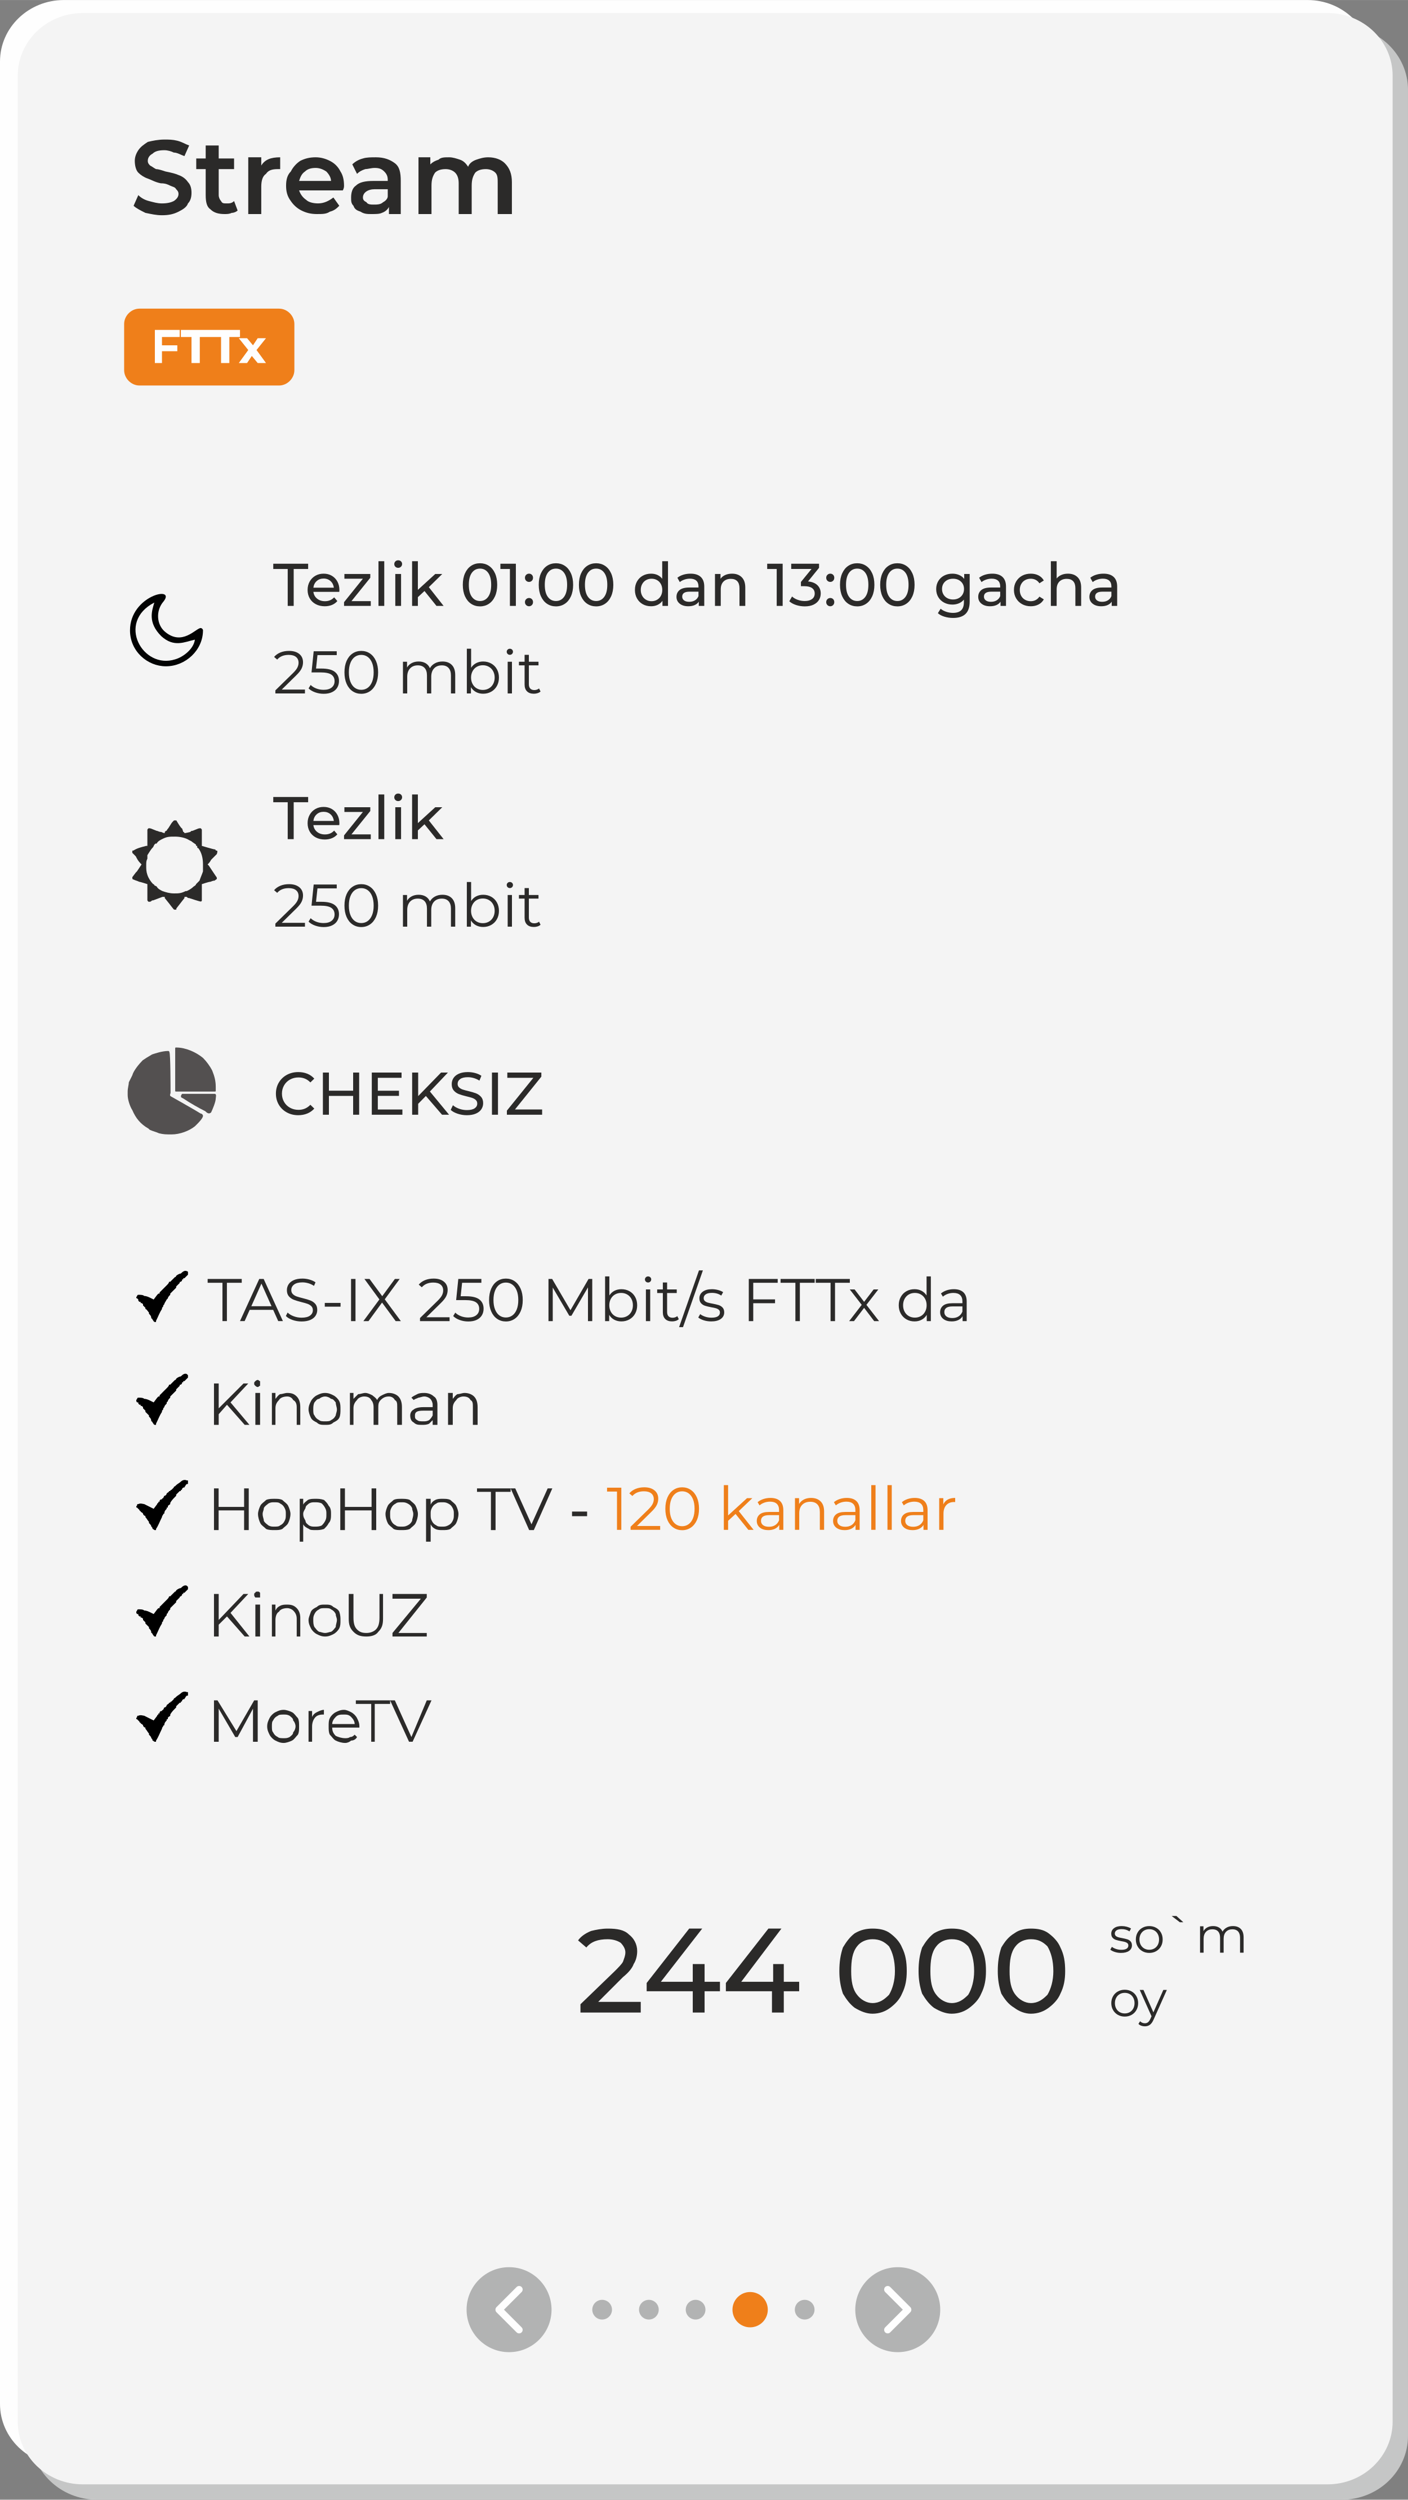 <?xml version="1.0" encoding="UTF-8"?> <svg xmlns="http://www.w3.org/2000/svg" xmlns:xlink="http://www.w3.org/1999/xlink" xmlns:xodm="http://www.corel.com/coreldraw/odm/2003" xml:space="preserve" width="4209px" height="7471px" version="1.1" style="shape-rendering:geometricPrecision; text-rendering:geometricPrecision; image-rendering:optimizeQuality; fill-rule:evenodd; clip-rule:evenodd" viewBox="0 0 701.62 1245.35"><rect x="0" y="0" width="701.62" height="1245.35" fill="#808080" stroke="none"/> <defs> <style type="text/css"> .str0 {stroke:#C5C6C6;stroke-width:1.18;stroke-miterlimit:22.926} .fil9 {fill:#FEFEFE} .fil7 {fill:#B2B3B3} .fil8 {fill:#EF7F1A} .fil6 {fill:black} .fil14 {fill:#020303} .fil13 {fill:#2B2A29} .fil12 {fill:#535050} .fil1 {fill:#C5C6C6} .fil4 {fill:#EF7F1A} .fil2 {fill:#F4F4F4} .fil0 {fill:#FEFEFE} .fil10 {fill:#2B2A29;fill-rule:nonzero} .fil11 {fill:#EF7F1A;fill-rule:nonzero} .fil3 {fill:#2B2A29;fill-rule:nonzero} .fil5 {fill:#FEFEFE;fill-rule:nonzero} </style> </defs> <g id="Слой_x0020_1">  <path class="fil0" d="M31.81 0l619.73 0c17.57,0 31.81,13.72 31.81,30.63l0 1167.01c0,16.91 -14.24,30.63 -31.81,30.63l-619.73 0c-17.56,0 -31.81,-13.72 -31.81,-30.63l0 -1167.01c0,-16.91 14.25,-30.63 31.81,-30.63z"></path> <path class="fil1 str0" d="M48.31 13.55l620.32 0c17.89,0 32.4,13.98 32.4,31.22l0 1168.77c0,17.24 -14.51,31.22 -32.4,31.22l-620.32 0c-17.89,0 -32.4,-13.98 -32.4,-31.22l0 -1168.77c0,-17.24 14.51,-31.22 32.4,-31.22z"></path> <path class="fil2" d="M41.24 6.48l620.32 0c17.89,0 32.4,13.98 32.4,31.22l0 1168.77c0,17.24 -14.51,31.23 -32.4,31.23l-620.32 0c-17.89,0 -32.4,-13.99 -32.4,-31.23l0 -1168.77c0,-17.24 14.51,-31.22 32.4,-31.22z"></path> <path class="fil3" d="M80.71 107.22c-2.95,0 -5.31,-0.59 -8.25,-1.18 -2.36,-1.18 -4.71,-2.36 -5.89,-3.54l2.35 -5.3c1.18,1.18 2.95,2.36 5.31,2.95 2.35,0.59 4.12,1.18 6.48,1.18 2.94,0 4.71,-0.59 5.89,-1.18 1.76,-1.18 2.35,-2.36 2.35,-3.54 0,-1.18 -0.59,-1.77 -1.17,-2.35 -0.59,-1.18 -1.77,-1.18 -2.95,-1.77 -1.18,-0.59 -2.36,-1.18 -4.71,-1.18 -2.95,-0.59 -4.72,-1.77 -6.48,-2.36 -1.77,-0.58 -3.54,-1.76 -4.72,-2.94 -1.17,-1.18 -1.76,-3.54 -1.76,-5.89 0,-1.77 0.59,-3.54 1.76,-5.3 1.18,-1.77 2.95,-2.95 4.72,-4.13 2.35,-0.59 5.3,-1.18 8.24,-1.18 2.36,0 4.13,0 6.48,0.59 2.36,0.59 4.13,1.77 5.9,2.36l-2.36 5.3c-1.77,-0.59 -3.54,-1.77 -5.3,-1.77 -1.18,-0.59 -2.95,-1.17 -4.72,-1.17 -2.94,0 -4.71,0.58 -5.89,1.76 -1.17,0.59 -2.35,1.77 -2.35,3.54 0,1.18 0.59,1.76 1.18,2.35 1.17,0.59 1.76,1.18 2.94,1.77 1.18,0 2.95,0.59 4.71,1.18 2.95,0.59 5.31,1.18 6.48,1.77 1.77,0.59 3.54,1.76 4.72,3.53 1.17,1.18 1.76,2.95 1.76,5.3 0,2.36 -0.59,4.13 -1.76,5.3 -0.59,1.77 -2.36,2.95 -4.72,4.13 -2.35,1.18 -4.71,1.77 -8.24,1.77l0 0zm37.7 -2.36c-0.59,0.59 -1.77,1.18 -2.95,1.18 -1.18,0.59 -2.35,0.59 -3.53,0.59 -2.95,0 -5.3,-0.59 -7.07,-2.36 -1.77,-1.18 -2.36,-3.53 -2.36,-7.07l0 -12.96 -4.71 0 0 -5.3 4.71 0 0 -6.48 6.48 0 0 6.48 7.66 0 0 5.3 -7.66 0 0 12.96c0,1.18 0.59,2.36 1.18,2.95 0.59,1.18 1.18,1.18 2.95,1.18 1.18,0 2.35,0 3.53,-1.18l1.77 4.71 0 0zm11.78 -22.39c1.77,-2.94 4.71,-4.12 9.43,-4.12l0 5.89c-0.59,0 -0.59,0 -1.18,0 -2.95,0 -4.71,0.59 -5.89,2.36 -1.77,1.18 -2.36,3.53 -2.36,6.48l0 13.55 -6.48 0 0 -28.28 6.48 0 0 4.12zm41.24 10.02c0,0.59 0,1.18 -0.59,2.35l-21.8 0c0.59,1.77 1.77,3.54 3.54,4.72 1.17,1.18 3.53,1.76 5.89,1.76 2.94,0 5.3,-1.17 7.66,-2.94l2.94 4.12c-1.18,1.18 -2.35,2.36 -4.71,2.95 -1.77,1.18 -3.54,1.18 -6.48,1.18 -2.95,0 -5.3,-0.59 -7.66,-1.77 -2.36,-1.18 -4.12,-2.95 -5.3,-4.71 -1.77,-2.36 -2.36,-4.72 -2.36,-7.66 0,-2.95 0.59,-5.3 2.36,-7.07 1.18,-2.36 2.94,-4.12 4.71,-5.3 2.36,-1.18 4.71,-1.77 7.66,-1.77 2.36,0 4.71,0.59 7.07,1.77 2.36,1.18 4.12,2.94 5.3,5.3 1.18,1.77 1.77,4.12 1.77,7.07l0 0zm-14.14 -8.84c-2.36,0 -4.12,0.59 -5.3,1.77 -1.77,1.18 -2.36,2.94 -2.95,4.71l15.91 0c0,-1.77 -1.18,-3.53 -2.36,-4.71 -1.77,-1.18 -3.53,-1.77 -5.3,-1.77l0 0zm30.04 -5.3c4.13,0 7.07,1.18 9.43,2.95 2.36,1.76 2.94,4.71 2.94,8.83l0 16.5 -5.89 0 0 -3.54c-0.59,1.18 -1.76,2.36 -3.53,2.95 -1.18,0.59 -2.95,0.59 -5.3,0.59 -1.77,0 -3.54,0 -5.3,-1.18 -1.77,-0.59 -2.95,-1.18 -3.54,-2.95 -1.18,-1.18 -1.18,-2.35 -1.18,-4.12 0,-2.36 0.59,-4.71 2.36,-5.89 1.77,-1.77 4.71,-2.36 8.83,-2.36l7.07 0 0 -0.59c0,-1.76 -0.58,-2.94 -1.76,-4.12 -1.18,-1.18 -2.36,-1.77 -4.72,-1.77 -1.76,0 -3.53,0.59 -4.71,0.59 -1.77,0.59 -2.94,1.18 -4.12,2.36l-2.36 -4.72c1.18,-1.17 2.95,-2.35 5.3,-2.94 1.77,-0.59 4.13,-0.59 6.48,-0.59zm-1.18 23.56c1.77,0 3.54,0 4.72,-1.17 1.18,-0.59 2.35,-1.77 2.35,-2.95l0 -3.53 -6.48 0c-3.53,0 -5.89,1.76 -5.89,4.12 0,1.18 0.59,1.77 1.77,2.36 0.59,1.17 2.36,1.17 3.53,1.17l0 0zm57.15 -23.56c3.53,0 6.48,1.18 8.24,2.95 2.36,2.35 3.54,5.3 3.54,9.42l0 15.91 -7.07 0 0 -15.32c0,-2.36 0,-4.12 -1.18,-5.3 -1.18,-1.18 -2.94,-1.77 -4.71,-1.77 -2.36,0 -4.12,0.59 -5.3,1.77 -1.18,1.77 -1.77,3.53 -1.77,6.48l0 14.14 -6.48 0 0 -15.32c0,-2.36 -0.59,-4.12 -1.77,-5.3 -1.18,-1.18 -2.94,-1.77 -4.71,-1.77 -2.36,0 -4.12,0.59 -5.3,1.77 -1.18,1.77 -1.77,3.53 -1.77,6.48l0 14.14 -6.48 0 0 -28.28 5.89 0 0 3.54c1.18,-1.18 2.36,-1.77 4.13,-2.36 1.17,-1.18 2.94,-1.18 5.3,-1.18 1.76,0 3.53,0.59 5.3,1.18 1.77,0.59 2.94,1.77 4.12,3.53 0.59,-1.76 2.36,-2.94 4.13,-3.53 1.76,-0.59 3.53,-1.18 5.89,-1.18l0 0z"></path> <path class="fil4" d="M69.51 153.75l69.52 0c4.12,0 7.66,3.54 7.66,7.66l0 22.98c0,4.12 -3.54,7.66 -7.66,7.66l-69.52 0c-4.12,0 -7.65,-3.54 -7.65,-7.66l0 -22.98c0,-4.12 3.53,-7.66 7.65,-7.66z"></path> <path class="fil5" d="M80.71 167.89l0 4.13 7.65 0 0 2.94 -7.65 0 0 5.89 -3.54 0 0 -16.49 12.37 0 0 3.53 -8.83 0zm14.72 0l-5.3 0 0 -3.53 14.73 0 0 3.53 -5.3 0 0 12.96 -4.13 0 0 -12.96 0 0zm14.73 0l-5.3 0 0 -3.53 14.73 0 0 3.53 -5.3 0 0 12.96 -4.13 0 0 -12.96 0 0zm18.26 12.96l-2.94 -3.53 -2.36 3.53 -4.12 0 4.71 -6.48 -4.71 -5.89 4.12 0 2.95 3.54 2.35 -3.54 4.13 0 -4.72 5.89 4.72 6.48 -4.13 0z"></path> <path class="fil3" d="M113.11 699.85l-4.13 4.71 0 5.3 -2.35 0 0 -20.62 2.35 0 0 12.38 12.37 -12.38 2.36 0 -8.84 9.43 9.43 11.19 -2.36 0 -8.83 -10.01 0 0zm14.14 -5.89l2.35 0 0 15.9 -2.35 0 0 -15.9zm1.17 -2.95c-0.59,0 -1.17,-0.59 -1.17,-0.59 -0.59,-0.59 -0.59,-0.59 -0.59,-1.18 0,-0.58 0,-0.58 0.59,-1.17 0,0 0.58,-0.59 1.17,-0.59 0.59,0 0.59,0.59 1.18,0.59 0,0.59 0,0.59 0,1.17 0,0.59 0,0.59 0,1.18 -0.59,0 -0.59,0.59 -1.18,0.59zm14.73 2.95c2.36,0 3.54,0.59 4.71,1.76 1.18,1.18 1.77,2.95 1.77,5.31l0 8.83 -1.77 0 0 -8.83c0,-1.77 -0.59,-2.95 -1.76,-3.54 -0.59,-1.18 -1.77,-1.77 -2.95,-1.77 -1.77,0 -3.53,0.59 -4.12,1.77 -1.18,1.18 -1.77,2.36 -1.77,4.13l0 8.24 -1.77 0 0 -15.9 1.77 0 0 2.94c0.59,-0.59 1.18,-1.76 2.36,-2.35 1.17,0 2.35,-0.59 3.53,-0.59zm18.85 15.9c-1.77,0 -2.94,0 -4.12,-1.17 -1.18,-0.59 -2.36,-1.18 -2.95,-2.36 -0.59,-1.18 -1.18,-2.95 -1.18,-4.12 0,-1.77 0.59,-2.95 1.18,-4.13 0.59,-1.18 1.77,-2.35 2.95,-2.94 1.18,-0.59 2.35,-1.18 4.12,-1.18 1.77,0 2.95,0.59 4.13,1.18 1.17,0.59 2.35,1.76 2.94,2.94 0.59,1.18 0.59,2.36 0.59,4.13 0,1.17 0,2.94 -0.59,4.12 -0.59,1.18 -1.77,1.77 -2.94,2.36 -1.18,1.17 -2.36,1.17 -4.13,1.17zm0 -1.76c1.18,0 2.36,0 2.95,-0.59 1.18,-0.59 1.76,-1.18 2.35,-2.36 0,-0.59 0.59,-1.77 0.59,-2.94 0,-1.18 -0.59,-2.36 -0.59,-3.54 -0.59,-0.59 -1.17,-1.77 -2.35,-1.77 -0.59,-0.59 -1.77,-1.17 -2.95,-1.17 -1.18,0 -2.35,0.58 -2.94,1.17 -1.18,0 -1.77,1.18 -2.36,1.77 -0.59,1.18 -0.59,2.36 -0.59,3.54 0,1.17 0,2.35 0.59,2.94 0.59,1.18 1.18,1.77 2.36,2.36 0.59,0.59 1.76,0.59 2.94,0.59zm31.81 -14.14c1.77,0 3.54,0.59 4.72,1.76 1.17,1.18 1.76,2.95 1.76,5.31l0 8.83 -2.35 0 0 -8.83c0,-1.77 0,-2.95 -1.18,-3.54 -0.59,-1.18 -1.77,-1.77 -2.95,-1.77 -1.76,0 -2.94,0.59 -4.12,1.77 -1.18,1.18 -1.18,2.36 -1.18,4.13l0 8.24 -2.35 0 0 -8.83c0,-1.77 -0.59,-2.95 -1.18,-3.54 -0.59,-1.18 -1.77,-1.77 -3.54,-1.77 -1.18,0 -2.94,0.59 -3.53,1.77 -1.18,1.18 -1.77,2.36 -1.77,4.13l0 8.24 -1.77 0 0 -15.9 1.77 0 0 2.94c0.59,-0.59 1.77,-1.76 2.36,-2.35 1.18,0 2.35,-0.59 3.53,-0.59 1.18,0 2.36,0.59 3.54,1.18 0.58,0.58 1.76,1.17 2.35,2.35 0.59,-1.18 1.18,-1.77 2.36,-2.35 1.18,-0.59 2.35,-1.18 3.53,-1.18l0 0zm17.68 0c1.76,0 3.53,0.59 4.71,1.76 1.18,0.59 1.77,2.36 1.77,4.13l0 10.01 -2.36 0 0 -2.35c-0.59,0.59 -1.18,1.18 -1.77,1.76 -1.18,0.59 -2.35,0.59 -3.53,0.59 -1.77,0 -2.95,0 -4.13,-1.18 -1.17,-0.58 -1.76,-1.76 -1.76,-3.53 0,-1.18 0.59,-2.36 1.76,-2.95 0.59,-0.58 2.36,-1.17 4.72,-1.17l4.71 0 0 -1.18c0,-1.18 -0.59,-2.36 -1.18,-2.95 -0.59,-0.59 -1.77,-1.18 -2.94,-1.18 -1.18,0 -2.36,0.59 -2.95,0.59 -1.18,0.59 -1.77,0.59 -2.36,1.18l-1.17 -1.18c0.59,-0.59 1.76,-1.17 2.94,-1.76 1.18,-0.59 2.36,-0.59 3.54,-0.59l0 0zm-0.59 14.14c1.18,0 1.76,0 2.94,-0.59 0.59,-0.59 1.18,-1.18 1.77,-2.36l0 -2.36 -4.71 0c-2.95,0 -4.13,0.59 -4.13,2.36 0,1.18 0,1.77 1.18,2.36 0.59,0.59 1.77,0.59 2.95,0.59l0 0zm20.62 -14.14c1.76,0 3.53,0.59 4.71,1.76 1.18,1.18 1.77,2.95 1.77,5.31l0 8.83 -2.36 0 0 -8.83c0,-1.77 0,-2.95 -1.18,-3.54 -0.59,-1.18 -1.77,-1.77 -3.53,-1.77 -1.18,0 -2.95,0.59 -3.54,1.77 -1.18,1.18 -1.77,2.36 -1.77,4.13l0 8.24 -2.35 0 0 -15.9 2.35 0 0 2.94c0.59,-0.59 1.18,-1.76 2.36,-2.35 1.18,0 2.36,-0.59 3.54,-0.59z"></path> <path class="fil3" d="M319.29 997.34l0 5.3 -30.04 0 0 -4.12 17.08 -16.49c1.77,-1.77 3.54,-3.54 4.12,-4.72 0.59,-1.76 1.18,-2.94 1.18,-4.71 0,-1.77 -1.18,-3.53 -2.35,-4.71 -1.77,-1.18 -4.13,-1.77 -6.48,-1.77 -4.72,0 -8.25,1.18 -10.61,4.12l-4.12 -3.53c1.18,-1.77 3.53,-3.53 6.48,-4.71 2.36,-0.59 5.3,-1.18 8.25,-1.18 4.71,0 8.24,0.59 10.6,2.94 2.36,1.77 4.12,4.72 4.12,8.25 0,2.36 -0.59,4.71 -1.76,6.48 -0.59,1.77 -2.36,4.13 -5.31,6.48l-12.37 12.37 21.21 0 0 0zm39.47 -5.3l-7.66 0 0 10.6 -5.89 0 0 -10.6 -22.97 0 0 -4.12 21.2 -27.1 6.48 0 -20.61 26.51 15.9 0 0 -8.84 5.89 0 0 8.84 7.66 0 0 4.71 0 0zm39.47 0l-7.66 0 0 10.6 -5.89 0 0 -10.6 -22.97 0 0 -4.12 21.2 -27.1 6.48 0 -20.03 26.51 15.91 0 0 -8.84 5.3 0 0 8.84 7.66 0 0 4.71 0 0zm36.52 11.19c-2.94,0 -5.89,-1.17 -8.83,-2.94 -2.36,-1.77 -4.13,-4.13 -5.89,-7.07 -1.18,-3.54 -1.77,-7.07 -1.77,-11.19 0,-4.72 0.59,-8.25 1.77,-11.79 1.76,-2.94 3.53,-5.3 5.89,-7.06 2.94,-1.77 5.89,-2.36 8.83,-2.36 3.54,0 6.48,0.59 8.84,2.36 2.36,1.76 4.71,4.12 5.89,7.06 1.77,3.54 2.36,7.07 2.36,11.79 0,4.12 -0.59,7.65 -2.36,11.19 -1.18,2.94 -3.53,5.3 -5.89,7.07 -2.36,1.77 -5.3,2.94 -8.84,2.94zm0 -5.3c3.54,0 5.9,-1.77 8.25,-4.12 1.77,-2.95 2.95,-7.07 2.95,-11.78 0,-5.31 -1.18,-9.43 -2.95,-12.37 -2.35,-2.36 -4.71,-3.54 -8.25,-3.54 -2.94,0 -5.89,1.18 -7.65,3.54 -2.36,2.94 -2.95,7.06 -2.95,12.37 0,4.71 0.59,8.83 2.95,11.78 1.76,2.35 4.71,4.12 7.65,4.12zm39.47 5.3c-2.94,0 -5.89,-1.17 -8.83,-2.94 -2.36,-1.77 -4.13,-4.13 -5.89,-7.07 -1.18,-3.54 -1.77,-7.07 -1.77,-11.19 0,-4.72 0.59,-8.25 1.77,-11.79 1.76,-2.94 3.53,-5.3 5.89,-7.06 2.94,-1.77 5.89,-2.36 8.83,-2.36 3.54,0 6.48,0.59 8.84,2.36 2.36,1.76 4.71,4.12 5.89,7.06 1.77,3.54 2.36,7.07 2.36,11.79 0,4.12 -0.59,7.65 -2.36,11.19 -1.18,2.94 -3.53,5.3 -5.89,7.07 -2.36,1.77 -5.3,2.94 -8.84,2.94zm0 -5.3c3.54,0 5.9,-1.77 8.25,-4.12 1.77,-2.95 2.95,-7.07 2.95,-11.78 0,-5.31 -1.18,-9.43 -2.95,-12.37 -2.35,-2.36 -4.71,-3.54 -8.25,-3.54 -2.94,0 -5.89,1.18 -7.65,3.54 -2.36,2.94 -2.95,7.06 -2.95,12.37 0,4.71 0.59,8.83 2.95,11.78 1.76,2.35 4.71,4.12 7.65,4.12zm39.47 5.3c-2.94,0 -5.89,-1.17 -8.24,-2.94 -2.95,-1.77 -4.72,-4.13 -6.48,-7.07 -1.18,-3.54 -1.77,-7.07 -1.77,-11.19 0,-4.72 0.59,-8.25 1.77,-11.79 1.76,-2.94 3.53,-5.3 6.48,-7.06 2.35,-1.77 5.3,-2.36 8.24,-2.36 3.54,0 6.48,0.59 8.84,2.36 2.36,1.76 4.71,4.12 5.89,7.06 1.77,3.54 2.36,7.07 2.36,11.79 0,4.12 -0.59,7.65 -2.36,11.19 -1.18,2.94 -3.53,5.3 -5.89,7.07 -2.36,1.77 -5.3,2.94 -8.84,2.94zm0 -5.3c3.54,0 5.89,-1.77 8.25,-4.12 1.77,-2.95 2.95,-7.07 2.95,-11.78 0,-5.31 -1.18,-9.43 -2.95,-12.37 -2.36,-2.36 -4.71,-3.54 -8.25,-3.54 -2.94,0 -5.89,1.18 -7.65,3.54 -2.36,2.94 -2.95,7.06 -2.95,12.37 0,4.71 0.59,8.83 2.95,11.78 1.76,2.35 4.71,4.12 7.65,4.12z"></path> <path class="fil6" d="M76.58 647.42l-1.18 -0.59c-1.17,-0.59 -2.35,-1.18 -3.53,-1.18 -0.59,-0.59 -1.77,-0.59 -2.95,-0.59 -0.58,0 -0.58,0.59 -0.58,0.59 -0.59,0.59 -0.59,1.18 0,1.18l0.58 0.59c0,0 0,0 0,0.59l0.59 0.59c0,0 0.59,0 0.59,0l0 0.59c0,0 0,0 0.59,0 0,0 0,0 0,0l0.59 0.58c0,0 0,0 0,0l0 0.59c0,0 0.59,0.59 1.18,1.18 0,0 0,0 0,0.59 0.59,0 1.18,1.18 1.77,1.77 0,0 0,0.59 0,0.59 0.59,0.59 1.17,1.18 1.17,2.35 0.59,0 0.59,0.59 0.59,0.59 0.59,0.59 0.59,1.18 1.18,1.18 0,0 0,0 0.59,0 0,-0.59 0,-0.59 0,-0.59 1.18,-2.35 1.77,-4.12 2.95,-5.89 0,-0.59 0,-0.59 0.59,-1.18 0,-0.59 0,-0.59 0.58,-1.18 0,-0.58 0.59,-1.17 1.18,-2.35 0,0 0,0 0,0 0.59,-0.59 0.59,-0.59 0.59,-0.59 0,-0.59 0.59,-1.18 1.18,-1.77l0 -0.59c0.59,-0.59 1.77,-1.76 2.36,-2.35l0.59 -0.59c0,0 0,-0.59 0,-0.59 0,0 0,0 0,0l0 0c0,0 0,0 0,0l0.58 -0.59c0,0 0,0 0,0l1.18 -1.18c0,-0.59 0,-0.59 0.59,-0.59l0 0c0,0 0,0 0,0 0.59,-0.59 0.59,-0.59 0.59,-0.59 0,0 0,0 0,0 0,0 0,0 0,-0.59l0.59 0c0,0 0,0 0,0 0,0 0,0 0,-0.58 0.59,0 0.59,0 0.59,0 0,0 0.59,-0.59 0.59,-0.59l0.59 -0.59c0,0 0.59,-0.59 0.59,-0.59 0,-0.59 0,-0.59 0,-1.18 0,-0.59 -0.59,-0.59 -0.59,-0.59 -1.18,-0.59 -2.36,0.59 -2.95,1.18 -0.59,0 -1.77,0.59 -2.36,1.18 0,0 0,0.59 -0.58,0.59 0,0 -0.59,0.59 -0.59,0.59l-1.18 1.17c0,0 -0.59,0.59 -0.59,0.59 0,0 0,0 -0.59,0 0,0.59 -0.59,1.18 -1.18,1.77 0,0 0,0 0,0 0,0 -0.59,0.59 -1.18,1.18l-0.59 0.59c0,0 0,0 0,0 -0.58,0.59 -0.58,0.59 -0.58,0.59l-0.59 0.59c0,0 0,0 0,0l-0.59 0.58c0,0 0,0 0,0 0,0 0,0 0,0l0 0.59c-0.59,0 -0.59,0 -0.59,0 0,0 0,0 0,0 0,0 -0.59,0.59 -0.59,0.59l-1.77 2.36 0 0z"></path> <path class="fil6" d="M76.58 698.67l-1.18 -0.59c-1.17,-0.59 -2.35,-1.18 -3.53,-1.18 -0.59,-0.59 -1.77,-0.59 -2.95,-0.59 -0.58,0 -0.58,0.59 -0.58,0.59 -0.59,0.59 -0.59,1.18 0,1.77l0.58 0c0,0 0,0 0,0.59l0.59 0.59c0,0 0.59,0 0.59,0l0 0.59c0,0 0,0 0.59,0 0,0 0,0 0,0l0.59 0.59c0,0 0,0 0,0l0 0.59c0,0 0.59,0.58 1.18,1.17 0,0 0,0 0,0.59 0.59,0.59 1.18,1.18 1.77,1.77 0,0 0,0.59 0,0.59 0.59,0.59 1.17,1.18 1.17,2.36 0.59,0 0.59,0.58 0.59,0.58 0.59,0.59 0.59,1.18 1.18,1.18 0,0 0,0 0.59,0 0,-0.59 0,-0.59 0,-0.59 1.18,-2.35 1.77,-4.12 2.95,-5.89 0,-0.59 0,-0.59 0.59,-1.18 0,-0.58 0,-0.58 0.58,-1.17 0,-0.59 0.59,-1.18 1.18,-1.77 0,-0.59 0,-0.59 0,-0.59 0.59,-0.59 0.59,-0.59 0.59,-0.59 0,-0.59 0.59,-1.18 1.18,-1.77l0 -0.59c0.59,-0.58 1.77,-1.76 2.36,-2.35l0.59 -0.59c0,0 0,0 0,-0.59 0,0 0,0 0,0l0 0c0,0 0,0 0,0l0.58 -0.59c0,0 0,0 0,0l1.18 -1.18c0,-0.59 0,-0.59 0.59,-0.59l0 0c0,0 0,0 0,0 0.59,-0.59 0.59,-0.59 0.59,-0.59 0,0 0,0 0,0 0,0 0,0 0,-0.58l0.59 0c0,0 0,0 0,0 0,0 0,0 0,-0.59 0.59,0 0.59,0 0.59,0 0,0 0.59,-0.59 0.59,-0.59l0.59 -0.59c0,0 0.59,-0.59 0.59,-0.59 0,0 0,-0.59 0,-1.18 0,0 -0.59,-0.59 -0.59,-0.59 -1.18,-0.59 -2.36,0.59 -2.95,1.18 -0.59,0 -1.77,0.59 -2.36,1.18 0,0 0,0.59 -0.58,0.59 0,0 -0.59,0.59 -0.59,0.59l-1.18 1.18c0,0 -0.59,0.58 -0.59,0.58 0,0 0,0 -0.59,0 0,0.59 -0.59,1.18 -1.18,1.77 0,0 0,0 0,0 0,0 -0.59,0.59 -1.18,1.18l-0.59 0.59c0,0 0,0 0,0 -0.58,0.59 -0.58,0.59 -0.58,0.59l-0.59 0.59c0,0 0,0 0,0l-0.59 0.59c0,0 0,0 0,0 0,0 0,0 0,0l0 0.58c-0.59,0 -0.59,0 -0.59,0 0,0 0,0 0,0 0,0 -0.59,0.59 -0.59,0.59l-1.77 2.36 0 0z"></path> <path class="fil6" d="M76.58 751.69l-1.18 -0.59c-1.17,-0.59 -2.35,-1.18 -3.53,-1.77 -0.59,0 -1.77,-0.59 -2.95,0 -0.58,0 -0.58,0 -0.58,0.59 -0.59,0.59 -0.59,1.18 0,1.18l0.58 0.59c0,0 0,0 0,0l0.59 0.59c0,0.59 0.59,0.59 0.59,0.59l0 0c0,0 0,0.59 0.59,0.59 0,0 0,0 0,0l0.59 0.59c0,0 0,0 0,0l0 0c0,0.58 0.59,1.17 1.18,1.17 0,0.59 0,0.59 0,0.59 0.59,0.59 1.18,1.77 1.77,2.36 0,0 0,0 0,0.59 0.59,0.59 1.17,1.18 1.17,1.77 0.59,0.58 0.59,0.58 0.59,1.17 0.59,0 0.59,0.59 1.18,0.59 0,0 0,0 0.59,0 0,0 0,0 0,-0.59 1.18,-1.76 1.77,-3.53 2.95,-5.89 0,0 0,-0.59 0.59,-1.18 0,0 0,-0.58 0.58,-0.58 0,-1.18 0.59,-1.77 1.18,-2.36 0,0 0,-0.59 0,-0.59 0.59,0 0.59,0 0.59,-0.59 0,-0.59 0.59,-0.59 1.18,-1.18l0 -0.59c0.59,-1.17 1.77,-2.35 2.36,-2.94l0.59 -0.59c0,0 0,0 0,0 0,0 0,0 0,0l0 -0.59c0,0 0,0 0,0l0.58 -0.59c0,0 0,0 0,0l1.18 -1.18c0,0 0,0 0.59,0l0 -0.59c0,0 0,0 0,0 0.59,0 0.59,0 0.59,-0.59 0,0 0,0 0,0 0,0 0,0 0,0l0.59 -0.58c0,0 0,0 0,0 0,0 0,0 0,0 0.59,0 0.59,0 0.59,0 0,-0.59 0.59,-0.59 0.59,-1.18l0.59 -0.59c0,0 0.59,0 0.59,0 0,-0.59 0,-1.18 0,-1.77 0,0 -0.59,0 -0.59,0 -1.18,-0.59 -2.36,0 -2.95,0.59 -0.59,0.59 -1.77,1.18 -2.36,1.77 0,0 0,0 -0.58,0.59 0,0 -0.59,0 -0.59,0.59l-1.18 1.17c0,0 -0.59,0 -0.59,0.59 0,0 0,0 -0.59,0 0,0.59 -0.59,0.59 -1.18,1.18 0,0 0,0 0,0 0,0.59 -0.59,1.18 -1.18,1.18l-0.59 1.18c0,0 0,0 0,0 -0.58,0 -0.58,0.59 -0.58,0.59l-0.59 0c0,0 0,0 0,0l-0.59 0.59c0,0 0,0.58 0,0.58 0,0 0,0 0,0l0 0c-0.59,0 -0.59,0 -0.59,0 0,0.59 0,0.59 0,0.59 0,0 -0.59,0 -0.59,0.59l-1.77 2.36 0 0z"></path> <path class="fil3" d="M113.11 805.3l-4.13 4.12 0 5.89 -2.35 0 0 -21.21 2.35 0 0 12.96 12.37 -12.96 2.36 0 -8.84 9.43 9.43 11.78 -2.36 0 -8.83 -10.01 0 0zm14.14 -5.89l2.35 0 0 15.9 -2.35 0 0 -15.9zm1.17 -3.54c-0.59,0 -1.17,0 -1.17,0 -0.59,-0.59 -0.59,-1.18 -0.59,-1.18 0,-0.59 0,-1.17 0.59,-1.17 0,-0.59 0.58,-0.59 1.17,-0.59 0.59,0 0.59,0 1.18,0.59 0,0 0,0.58 0,1.17 0,0 0,0.59 0,1.18 -0.59,0 -0.59,0 -1.18,0zm14.73 3.54c2.36,0 3.54,0.59 4.71,1.76 1.18,1.18 1.77,2.95 1.77,4.72l0 9.42 -1.77 0 0 -8.83c0,-1.77 -0.59,-2.95 -1.76,-4.13 -0.59,-0.59 -1.77,-1.18 -2.95,-1.18 -1.77,0 -3.53,0.59 -4.12,1.77 -1.18,0.59 -1.77,2.36 -1.77,4.12l0 8.25 -1.77 0 0 -15.9 1.77 0 0 2.94c0.59,-1.18 1.18,-1.77 2.36,-2.35 1.17,-0.59 2.35,-0.59 3.53,-0.59l0 0zm18.85 15.9c-1.77,0 -2.94,-0.59 -4.12,-1.18 -1.18,-0.59 -2.36,-1.76 -2.95,-2.94 -0.59,-1.18 -1.18,-2.36 -1.18,-4.13 0,-1.17 0.59,-2.35 1.18,-4.12 0.59,-1.18 1.77,-1.77 2.95,-2.36 1.18,-1.17 2.35,-1.17 4.12,-1.17 1.77,0 2.95,0 4.13,1.17 1.17,0.59 2.35,1.18 2.94,2.36 0.59,1.77 0.59,2.95 0.59,4.12 0,1.77 0,2.95 -0.59,4.13 -0.59,1.18 -1.77,2.35 -2.94,2.94 -1.18,0.59 -2.36,1.18 -4.13,1.18zm0 -1.77c1.18,0 2.36,-0.58 2.95,-0.58 1.18,-0.59 1.76,-1.77 2.35,-2.36 0,-1.18 0.59,-2.36 0.59,-3.54 0,-1.17 -0.59,-1.76 -0.59,-2.94 -0.59,-1.18 -1.17,-1.77 -2.35,-2.36 -0.59,-0.59 -1.77,-0.59 -2.95,-0.59 -1.18,0 -2.35,0 -2.94,0.59 -1.18,0.59 -1.77,1.18 -2.36,2.36 -0.59,1.18 -0.59,1.77 -0.59,2.94 0,1.18 0,2.36 0.59,3.54 0.59,0.59 1.18,1.77 2.36,2.36 0.59,0 1.76,0.58 2.94,0.58zm20.62 1.77c-2.95,0 -4.71,-0.59 -6.48,-2.35 -1.77,-1.77 -2.36,-3.54 -2.36,-6.48l0 -12.38 2.36 0 0 11.79c0,2.94 0.59,4.71 1.77,5.89 1.18,1.18 2.35,1.76 4.71,1.76 1.77,0 3.53,-0.58 4.71,-1.76 1.18,-1.18 1.77,-2.95 1.77,-5.89l0 -11.79 1.77 0 0 12.38c0,2.94 -0.59,4.71 -2.36,6.48 -1.18,1.76 -3.53,2.35 -5.89,2.35zm30.04 -1.77l0 1.77 -17.08 0 0 -1.77 14.14 -17.08 -14.14 0 0 -2.36 17.08 0 0 1.77 -14.13 17.67 14.13 0 0 0z"></path> <path class="fil3" d="M128.42 847.12l0 20.62 -2.35 0 0 -16.49 -7.66 14.14 -1.18 0 -8.25 -14.14 0 16.49 -2.35 0 0 -20.62 1.76 0 9.43 15.32 8.84 -15.32 1.76 0zm12.96 21.21c-1.76,0 -2.94,-0.59 -4.12,-1.18 -1.18,-0.59 -2.36,-1.77 -2.95,-2.94 -0.58,-1.18 -1.17,-2.36 -1.17,-4.13 0,-1.76 0.59,-2.94 1.17,-4.12 0.59,-1.18 1.77,-2.36 2.95,-2.95 1.18,-0.59 2.36,-1.17 4.12,-1.17 1.18,0 2.95,0.58 4.13,1.17 1.18,0.59 1.76,1.77 2.94,2.95 0.59,1.18 0.59,2.36 0.59,4.12 0,1.77 0,2.95 -0.59,4.13 -1.18,1.17 -1.76,2.35 -2.94,2.94 -1.18,0.59 -2.95,1.18 -4.13,1.18zm0 -2.36c1.18,0 1.77,0 2.95,-0.58 0.59,-0.59 1.77,-1.18 1.77,-2.36 0.59,-0.59 1.17,-1.77 1.17,-2.95 0,-1.17 -0.58,-2.35 -1.17,-2.94 0,-1.18 -1.18,-1.77 -1.77,-2.36 -1.18,-0.59 -1.77,-0.59 -2.95,-0.59 -1.17,0 -2.35,0 -2.94,0.59 -1.18,0.59 -1.77,1.18 -2.36,2.36 -0.59,0.59 -0.59,1.77 -0.59,2.94 0,1.18 0,2.36 0.59,2.95 0.59,1.18 1.18,1.77 2.36,2.36 0.59,0.58 1.77,0.58 2.94,0.58zm14.14 -10.6c0.59,-1.18 1.18,-1.77 2.36,-2.36 1.18,-0.58 2.35,-1.17 3.53,-1.17l0 2.35 -0.59 0c-1.76,0 -2.94,0.59 -3.53,1.18 -1.18,1.18 -1.77,2.95 -1.77,4.71l0 7.66 -1.77 0 0 -15.31 1.77 0 0 2.94 0 0zm23.57 5.3l-13.55 0c0,1.77 0.59,2.95 1.76,4.13 1.18,0.58 2.95,1.17 4.72,1.17 0.59,0 1.76,0 2.35,-0.58 1.18,0 1.77,-0.59 2.36,-1.18l1.18 1.18c-0.59,1.17 -1.77,1.76 -2.95,1.76 -0.59,0.59 -1.77,1.18 -2.94,1.18 -1.77,0 -3.54,-0.59 -4.72,-1.18 -1.17,-0.59 -1.76,-1.76 -2.94,-2.94 -0.59,-1.18 -0.59,-2.36 -0.59,-4.13 0,-1.76 0,-2.94 0.59,-4.12 0.59,-1.18 1.77,-2.36 2.94,-2.95 1.18,-0.58 2.36,-1.17 4.13,-1.17 1.18,0 2.35,0.58 3.53,1.17 1.18,0.59 2.36,1.77 2.95,2.95 0.59,1.18 1.18,2.36 1.18,4.12l0 0.59 0 0zm-7.66 -6.48c-1.77,0 -2.95,0 -4.13,1.18 -1.17,1.18 -1.76,2.36 -1.76,3.54l11.19 0c0,-1.18 -0.59,-2.36 -1.77,-3.54 -1.18,-1.18 -2.35,-1.18 -3.53,-1.18l0 0zm13.55 -5.3l-7.66 0 0 -1.77 17.08 0 0 1.77 -7.66 0 0 18.85 -1.76 0 0 -18.85 0 0zm30.04 -1.77l-9.42 20.62 -1.77 0 -9.43 -20.62 2.36 0 8.25 18.27 7.65 -18.27 2.36 0 0 0z"></path> <path class="fil6" d="M76.58 804.12l-1.18 -0.59c-1.17,-0.59 -2.35,-1.18 -3.53,-1.18 -0.59,-0.59 -1.77,-0.59 -2.95,-0.59 -0.58,0 -0.58,0.59 -0.58,0.59 -0.59,0.59 -0.59,1.18 0,1.77l0.58 0c0,0 0,0 0,0.59l0.59 0.59c0,0 0.59,0 0.59,0l0 0.59c0,0 0,0 0.59,0 0,0 0,0 0,0l0.59 0.59c0,0 0,0 0,0l0 0.58c0,0 0.59,0.59 1.18,1.18 0,0 0,0 0,0.59 0.59,0.59 1.18,1.18 1.77,1.77 0,0 0,0.59 0,0.59 0.59,0.59 1.17,1.18 1.17,2.35 0.59,0 0.59,0.59 0.59,0.59 0.59,0.59 0.59,1.18 1.18,1.18 0,0 0,0 0.59,0 0,-0.59 0,-0.59 0,-0.59 1.18,-2.35 1.77,-4.12 2.95,-5.89 0,-0.59 0,-0.59 0.59,-1.18 0,-0.59 0,-0.59 0.58,-1.18 0,-0.58 0.59,-1.17 1.18,-1.76 0,-0.59 0,-0.59 0,-0.59 0.59,-0.59 0.59,-0.59 0.59,-0.59 0,-0.59 0.59,-1.18 1.18,-1.77l0 -0.59c0.59,-0.59 1.77,-1.76 2.36,-2.35l0.59 -0.59c0,0 0,0 0,-0.59 0,0 0,0 0,0l0 0c0,0 0,0 0,0l0.58 -0.59c0,0 0,0 0,0l1.18 -1.18c0,0 0,-0.59 0.59,-0.59l0 0c0,0 0,0 0,0 0.59,-0.59 0.59,-0.59 0.59,-0.59 0,0 0,0 0,0 0,0 0,0 0,-0.59l0.59 0c0,0 0,0 0,0 0,0 0,0 0,-0.58 0.59,0 0.59,0 0.59,0 0,0 0.59,-0.59 0.59,-0.59l0.59 -0.59c0,0 0.59,-0.59 0.59,-0.59 0,0 0,-0.59 0,-1.18 0,0 -0.59,-0.59 -0.59,-0.59 -1.18,-0.59 -2.36,0.59 -2.95,1.18 -0.59,0 -1.77,0.59 -2.36,1.18 0,0 0,0.59 -0.58,0.59 0,0 -0.59,0.59 -0.59,0.59l-1.18 1.17c0,0 -0.59,0.59 -0.59,0.59 0,0 0,0 -0.59,0 0,0.59 -0.59,1.18 -1.18,1.77 0,0 0,0 0,0 0,0 -0.59,0.59 -1.18,1.18l-0.59 0.59c0,0 0,0 0,0 -0.58,0.59 -0.58,0.59 -0.58,0.59l-0.59 0.59c0,0 0,0 0,0l-0.59 0.58c0,0 0,0 0,0 0,0 0,0 0,0l0 0.59c-0.59,0 -0.59,0 -0.59,0 0,0 0,0 0,0 0,0 -0.59,0.59 -0.59,0.59l-1.77 2.36 0 0z"></path> <path class="fil6" d="M76.58 857.14l-1.18 -0.59c-1.17,-0.59 -2.35,-1.18 -3.53,-1.77 -0.59,0 -1.77,-0.59 -2.95,0 -0.58,0 -0.58,0 -0.58,0.59 -0.59,0.59 -0.59,1.18 0,1.18l0.58 0.59c0,0 0,0 0,0l0.59 0.59c0,0.59 0.59,0.59 0.59,0.59l0 0c0,0 0,0.58 0.59,0.58 0,0 0,0 0,0l0.59 0.59c0,0 0,0 0,0l0 0c0,0.59 0.59,1.18 1.18,1.18 0,0.59 0,0.59 0,0.59 0.59,0.59 1.18,1.77 1.77,2.36 0,0 0,0 0,0.59 0.59,0.59 1.17,1.17 1.17,1.76 0.59,0.59 0.59,0.59 0.59,1.18 0.59,0 0.59,0.59 1.18,0.59 0,0 0,0 0.59,0 0,0 0,0 0,-0.59 1.18,-1.77 1.77,-3.53 2.95,-5.89 0,0 0,-0.59 0.59,-1.18 0,0 0,-0.59 0.58,-0.59 0,-1.17 0.59,-1.76 1.18,-2.35 0,0 0,-0.59 0,-0.59 0.59,0 0.59,0 0.59,-0.59 0,-0.59 0.59,-0.59 1.18,-1.18l0 -0.59c0.59,-1.18 1.77,-2.35 2.36,-2.94l0.59 -0.59c0,0 0,0 0,0 0,0 0,0 0,0l0 0c0,-0.59 0,-0.59 0,-0.59l0.58 -0.59c0,0 0,0 0,0l1.18 -1.18c0,0 0,0 0.59,0l0 -0.59c0,0 0,0 0,0 0.59,0 0.59,0 0.59,-0.59 0,0 0,0 0,0 0,0 0,0 0,0l0.59 -0.59c0,0 0,0 0,0 0,0 0,0 0,0 0.59,0 0.59,0 0.59,0 0,-0.58 0.59,-0.58 0.59,-1.17l0.59 -0.59c0,0 0.59,0 0.59,0 0,-0.59 0,-1.18 0,-1.77 0,0 -0.59,0 -0.59,0 -1.18,-0.59 -2.36,0 -2.95,0.59 -0.59,0.59 -1.77,1.18 -2.36,1.77 0,0 0,0 -0.58,0.58 0,0 -0.59,0 -0.59,0.59l-1.18 1.18c0,0 -0.59,0 -0.59,0.59 0,0 0,0 -0.59,0 0,0.59 -0.59,0.59 -1.18,1.18 0,0 0,0 0,0 0,0.59 -0.59,1.18 -1.18,1.18l-0.59 1.18c0,0 0,0 0,0 -0.58,0 -0.58,0.58 -0.58,0.58l-0.59 0c0,0 0,0 0,0l-0.59 0.59c0,0 0,0.59 0,0.59 0,0 0,0 0,0l0 0c-0.59,0 -0.59,0 -0.59,0 0,0.59 0,0.59 0,0.59 0,0 -0.59,0 -0.59,0.59l-1.77 2.36 0 0z"></path> <circle class="fil7" cx="400.98" cy="1150.68" r="4.91"></circle> <circle class="fil7" cx="346.62" cy="1150.68" r="4.91"></circle> <circle class="fil7" cx="323.34" cy="1150.68" r="4.91"></circle> <circle class="fil7" cx="300.05" cy="1150.68" r="4.91"></circle> <circle class="fil8" cx="373.8" cy="1150.68" r="8.8"></circle> <circle class="fil7" cx="253.67" cy="1150.68" r="21.17"></circle> <path class="fil9" d="M246.89 1150.68c-0.01,0.47 0.16,0.93 0.51,1.28l10.03 10.02c0.69,0.69 1.81,0.69 2.5,0 0.69,-0.69 0.69,-1.81 0,-2.5l-8.79 -8.8 8.79 -8.79c0.69,-0.69 0.69,-1.82 0,-2.5 -0.69,-0.69 -1.81,-0.69 -2.5,0l-10.03 10.02c-0.35,0.35 -0.52,0.81 -0.51,1.27z"></path> <circle class="fil7" cx="447.36" cy="1150.68" r="21.17"></circle> <path class="fil9" d="M454.14 1150.68c0,0.47 -0.17,0.93 -0.52,1.28l-10.02 10.02c-0.69,0.69 -1.82,0.69 -2.51,0 -0.68,-0.69 -0.68,-1.81 0,-2.5l8.8 -8.8 -8.8 -8.79c-0.68,-0.69 -0.68,-1.82 0,-2.5 0.69,-0.69 1.82,-0.69 2.51,0l10.02 10.02c0.35,0.35 0.52,0.81 0.52,1.27z"></path> <path class="fil10" d="M110.85 639.08l-7.38 0 0 -1.92 16.99 0 0 1.92 -7.39 0 0 19.09 -2.22 0 0 -19.09zm25.27 13.48l-11.7 0 -2.52 5.61 -2.32 0 9.61 -21.01 2.19 0 9.6 21.01 -2.34 0 -2.52 -5.61zm-0.81 -1.8l-5.04 -11.28 -5.04 11.28 10.08 0zm14.95 7.59c-1.56,0 -3.06,-0.25 -4.49,-0.75 -1.43,-0.5 -2.54,-1.16 -3.32,-1.98l0.87 -1.71c0.76,0.76 1.77,1.38 3.04,1.85 1.26,0.47 2.56,0.7 3.9,0.7 1.88,0 3.29,-0.34 4.23,-1.03 0.94,-0.69 1.41,-1.59 1.41,-2.69 0,-0.84 -0.26,-1.51 -0.77,-2.01 -0.51,-0.5 -1.13,-0.89 -1.87,-1.16 -0.74,-0.27 -1.77,-0.56 -3.09,-0.88 -1.58,-0.4 -2.84,-0.79 -3.78,-1.16 -0.94,-0.37 -1.75,-0.93 -2.42,-1.69 -0.67,-0.76 -1.01,-1.79 -1.01,-3.09 0,-1.06 0.28,-2.03 0.84,-2.9 0.56,-0.87 1.42,-1.57 2.59,-2.09 1.16,-0.52 2.6,-0.78 4.32,-0.78 1.2,0 2.37,0.17 3.52,0.5 1.15,0.33 2.15,0.78 2.99,1.36l-0.75 1.78c-0.88,-0.58 -1.82,-1.02 -2.82,-1.31 -1,-0.29 -1.98,-0.44 -2.94,-0.44 -1.84,0 -3.23,0.36 -4.16,1.07 -0.93,0.71 -1.4,1.63 -1.4,2.75 0,0.84 0.26,1.51 0.77,2.02 0.51,0.51 1.15,0.9 1.92,1.17 0.77,0.27 1.81,0.57 3.11,0.89 1.54,0.38 2.78,0.75 3.73,1.12 0.95,0.37 1.76,0.93 2.42,1.68 0.66,0.75 0.99,1.77 0.99,3.05 0,1.06 -0.29,2.03 -0.86,2.9 -0.57,0.87 -1.44,1.56 -2.62,2.07 -1.18,0.51 -2.63,0.76 -4.35,0.76zm11.58 -9.24l7.86 0 0 1.86 -7.86 0 0 -1.86zm13.09 -11.95l2.22 0 0 21.01 -2.22 0 0 -21.01zm22.24 21.01l-6.79 -9.24 -6.75 9.24 -2.55 0 7.98 -10.8 -7.47 -10.21 2.55 0 6.33 8.59 6.31 -8.59 2.4 0 -7.45 10.15 8.02 10.86 -2.58 0zm26.86 -1.92l0 1.92 -14.74 0 0 -1.53 8.73 -8.55c1.1,-1.08 1.85,-2.02 2.24,-2.81 0.39,-0.79 0.58,-1.58 0.58,-2.38 0,-1.24 -0.42,-2.21 -1.27,-2.9 -0.85,-0.69 -2.07,-1.04 -3.65,-1.04 -2.46,0 -4.37,0.79 -5.73,2.35l-1.53 -1.32c0.82,-0.97 1.87,-1.71 3.14,-2.23 1.27,-0.52 2.7,-0.78 4.3,-0.78 2.14,0 3.84,0.51 5.09,1.52 1.25,1.01 1.88,2.4 1.88,4.16 0,1.08 -0.24,2.12 -0.72,3.12 -0.48,1 -1.4,2.15 -2.74,3.45l-7.14 7.02 11.56 0zm8.22 -10.47c3.04,0 5.26,0.54 6.65,1.63 1.39,1.09 2.08,2.62 2.08,4.58 0,1.22 -0.28,2.31 -0.85,3.27 -0.57,0.96 -1.43,1.72 -2.57,2.27 -1.14,0.55 -2.54,0.82 -4.2,0.82 -1.5,0 -2.93,-0.24 -4.28,-0.73 -1.35,-0.49 -2.43,-1.15 -3.25,-1.97l1.05 -1.71c0.7,0.72 1.62,1.31 2.76,1.76 1.14,0.45 2.37,0.67 3.69,0.67 1.74,0 3.09,-0.39 4.04,-1.17 0.95,-0.78 1.42,-1.82 1.42,-3.12 0,-1.44 -0.53,-2.53 -1.6,-3.27 -1.07,-0.74 -2.88,-1.11 -5.42,-1.11l-4.47 0 1.08 -10.54 11.49 0 0 1.92 -9.6 0 -0.72 6.7 2.7 0zm19.84 12.57c-1.62,0 -3.07,-0.43 -4.34,-1.29 -1.27,-0.86 -2.26,-2.09 -2.97,-3.7 -0.71,-1.62 -1.07,-3.51 -1.07,-5.69 0,-2.18 0.36,-4.08 1.07,-5.69 0.71,-1.61 1.7,-2.85 2.97,-3.71 1.27,-0.86 2.72,-1.29 4.34,-1.29 1.62,0 3.06,0.43 4.33,1.29 1.27,0.86 2.27,2.1 2.99,3.71 0.72,1.61 1.08,3.51 1.08,5.69 0,2.18 -0.36,4.07 -1.08,5.69 -0.72,1.61 -1.72,2.84 -2.99,3.7 -1.27,0.86 -2.71,1.29 -4.33,1.29zm0 -1.98c1.22,0 2.29,-0.34 3.22,-1.02 0.93,-0.68 1.66,-1.67 2.18,-2.97 0.52,-1.3 0.78,-2.87 0.78,-4.71 0,-1.84 -0.26,-3.41 -0.78,-4.71 -0.52,-1.3 -1.25,-2.29 -2.18,-2.97 -0.93,-0.69 -2,-1.03 -3.22,-1.03 -1.22,0 -2.3,0.34 -3.23,1.03 -0.93,0.68 -1.65,1.67 -2.17,2.97 -0.53,1.3 -0.79,2.87 -0.79,4.71 0,1.84 0.26,3.41 0.79,4.71 0.52,1.3 1.24,2.29 2.17,2.97 0.93,0.68 2.01,1.02 3.23,1.02zm43.03 -19.21l0 21.01 -2.13 0 0 -16.8 -8.25 14.13 -1.05 0 -8.25 -14.04 0 16.71 -2.13 0 0 -21.01 1.83 0 9.12 15.58 9.03 -15.58 1.83 0zm14.53 5.11c1.48,0 2.82,0.33 4.02,1 1.2,0.67 2.14,1.62 2.82,2.84 0.68,1.22 1.02,2.61 1.02,4.17 0,1.56 -0.34,2.95 -1.02,4.17 -0.68,1.22 -1.62,2.17 -2.82,2.85 -1.2,0.68 -2.54,1.02 -4.02,1.02 -1.32,0 -2.51,-0.28 -3.56,-0.84 -1.05,-0.56 -1.89,-1.37 -2.53,-2.43l0 3.12 -2.04 0 0 -22.27 2.13 0 0 9.49c0.66,-1.02 1.5,-1.8 2.53,-2.33 1.03,-0.53 2.19,-0.79 3.47,-0.79zm-0.15 14.16c1.1,0 2.1,-0.25 3,-0.76 0.9,-0.51 1.61,-1.24 2.12,-2.18 0.51,-0.94 0.76,-2.01 0.76,-3.21 0,-1.2 -0.25,-2.27 -0.76,-3.21 -0.51,-0.94 -1.22,-1.67 -2.12,-2.18 -0.9,-0.51 -1.9,-0.76 -3,-0.76 -1.12,0 -2.13,0.25 -3.02,0.76 -0.89,0.51 -1.59,1.24 -2.1,2.18 -0.51,0.94 -0.76,2.01 -0.76,3.21 0,1.2 0.25,2.27 0.76,3.21 0.51,0.94 1.21,1.67 2.1,2.18 0.89,0.51 1.9,0.76 3.02,0.76zm12.36 -14.04l2.14 0 0 15.78 -2.14 0 0 -15.78zm1.09 -3.46c-0.44,0 -0.82,-0.15 -1.12,-0.45 -0.3,-0.3 -0.45,-0.66 -0.45,-1.08 0,-0.4 0.15,-0.75 0.45,-1.05 0.3,-0.3 0.68,-0.45 1.12,-0.45 0.44,0 0.81,0.15 1.11,0.44 0.3,0.29 0.45,0.63 0.45,1.03 0,0.44 -0.15,0.81 -0.45,1.11 -0.3,0.3 -0.67,0.45 -1.11,0.45zm15.3 18.28c-0.4,0.36 -0.89,0.64 -1.48,0.83 -0.59,0.19 -1.21,0.28 -1.85,0.28 -1.48,0 -2.62,-0.4 -3.42,-1.2 -0.8,-0.8 -1.2,-1.93 -1.2,-3.39l0 -9.54 -2.82 0 0 -1.8 2.82 0 0 -3.46 2.13 0 0 3.46 4.8 0 0 1.8 -4.8 0 0 9.42c0,0.94 0.23,1.66 0.7,2.15 0.47,0.49 1.15,0.73 2.03,0.73 0.44,0 0.87,-0.07 1.28,-0.21 0.41,-0.14 0.76,-0.34 1.06,-0.6l0.75 1.53zm10.06 -24.31l1.95 0 -9.91 28.27 -1.95 0 9.91 -28.27zm6.06 25.42c-1.28,0 -2.51,-0.18 -3.68,-0.55 -1.17,-0.37 -2.08,-0.84 -2.74,-1.4l0.96 -1.68c0.66,0.52 1.49,0.95 2.49,1.28 1,0.33 2.04,0.49 3.12,0.49 1.44,0 2.5,-0.22 3.19,-0.67 0.69,-0.45 1.04,-1.09 1.04,-1.91 0,-0.58 -0.19,-1.03 -0.57,-1.36 -0.38,-0.34 -0.86,-0.59 -1.44,-0.76 -0.58,-0.17 -1.35,-0.33 -2.31,-0.49 -1.28,-0.24 -2.31,-0.49 -3.09,-0.74 -0.78,-0.25 -1.45,-0.67 -2,-1.27 -0.55,-0.6 -0.82,-1.43 -0.82,-2.49 0,-1.32 0.55,-2.4 1.65,-3.24 1.1,-0.84 2.63,-1.26 4.59,-1.26 1.02,0 2.04,0.13 3.06,0.4 1.02,0.27 1.86,0.63 2.52,1.07l-0.93 1.71c-1.3,-0.9 -2.85,-1.35 -4.65,-1.35 -1.36,0 -2.39,0.24 -3.08,0.72 -0.69,0.48 -1.03,1.11 -1.03,1.89 0,0.6 0.19,1.08 0.58,1.44 0.39,0.36 0.88,0.62 1.46,0.79 0.58,0.17 1.38,0.35 2.4,0.53 1.26,0.24 2.27,0.48 3.03,0.72 0.76,0.24 1.41,0.65 1.95,1.23 0.54,0.58 0.81,1.38 0.81,2.4 0,1.38 -0.58,2.48 -1.73,3.29 -1.15,0.81 -2.74,1.21 -4.78,1.21zm20.98 -19.24l0 8.26 10.86 0 0 1.92 -10.86 0 0 8.91 -2.22 0 0 -21.01 14.4 0 0 1.92 -12.18 0zm21 0l-7.38 0 0 -1.92 16.99 0 0 1.92 -7.38 0 0 19.09 -2.23 0 0 -19.09zm17.53 0l-7.38 0 0 -1.92 16.98 0 0 1.92 -7.38 0 0 19.09 -2.22 0 0 -19.09zm21.73 19.09l-5.01 -6.6 -5.04 6.6 -2.41 0 6.25 -8.1 -5.95 -7.68 2.41 0 4.74 6.18 4.74 -6.18 2.34 0 -5.94 7.68 6.3 8.1 -2.43 0zm28.24 -22.27l0 22.27 -2.04 0 0 -3.12c-0.64,1.06 -1.49,1.87 -2.54,2.43 -1.05,0.56 -2.23,0.84 -3.55,0.84 -1.48,0 -2.82,-0.34 -4.02,-1.02 -1.2,-0.68 -2.14,-1.63 -2.82,-2.85 -0.69,-1.22 -1.03,-2.61 -1.03,-4.17 0,-1.56 0.34,-2.95 1.03,-4.17 0.68,-1.22 1.62,-2.17 2.82,-2.84 1.2,-0.67 2.54,-1 4.02,-1 1.28,0 2.43,0.26 3.46,0.79 1.03,0.53 1.88,1.31 2.54,2.33l0 -9.49 2.13 0zm-7.95 20.53c1.1,0 2.09,-0.25 2.98,-0.76 0.89,-0.51 1.59,-1.24 2.1,-2.18 0.52,-0.94 0.77,-2.01 0.77,-3.21 0,-1.2 -0.25,-2.27 -0.77,-3.21 -0.51,-0.94 -1.21,-1.67 -2.1,-2.18 -0.89,-0.51 -1.88,-0.76 -2.98,-0.76 -1.12,0 -2.13,0.25 -3.02,0.76 -0.89,0.51 -1.59,1.24 -2.1,2.18 -0.51,0.94 -0.76,2.01 -0.76,3.21 0,1.2 0.25,2.27 0.76,3.21 0.51,0.94 1.21,1.67 2.1,2.18 0.89,0.51 1.9,0.76 3.02,0.76zm19.42 -14.16c2.06,0 3.64,0.51 4.74,1.54 1.1,1.03 1.65,2.56 1.65,4.58l0 9.78 -2.04 0 0 -2.46c-0.48,0.82 -1.19,1.46 -2.12,1.92 -0.93,0.46 -2.03,0.69 -3.32,0.69 -1.76,0 -3.16,-0.42 -4.2,-1.26 -1.04,-0.84 -1.56,-1.95 -1.56,-3.33 0,-1.34 0.49,-2.42 1.46,-3.24 0.97,-0.82 2.51,-1.23 4.64,-1.23l5.01 0 0 -0.96c0,-1.36 -0.38,-2.4 -1.14,-3.11 -0.76,-0.71 -1.87,-1.06 -3.33,-1.06 -1.01,0 -1.97,0.16 -2.89,0.49 -0.92,0.33 -1.71,0.79 -2.37,1.37l-0.96 -1.59c0.8,-0.68 1.76,-1.21 2.88,-1.58 1.12,-0.37 2.3,-0.55 3.55,-0.55zm-0.75 14.37c1.2,0 2.23,-0.27 3.09,-0.82 0.86,-0.55 1.5,-1.35 1.92,-2.39l0 -2.58 -4.95 0c-2.71,0 -4.06,0.94 -4.06,2.82 0,0.92 0.35,1.65 1.05,2.18 0.7,0.53 1.68,0.79 2.95,0.79z"></path> <path class="fil3" d="M123.95 741.51l0 20.78 -2.31 0 0 -9.81 -12.7 0 0 9.81 -2.31 0 0 -20.78 2.31 0 0 9.23 12.7 0 0 -9.23 2.31 0zm12.7 20.78c-1.15,0 -2.88,0 -4.04,-0.57 -1.15,-1.16 -2.31,-1.74 -2.89,-2.89 -0.57,-1.16 -1.15,-2.89 -1.15,-4.62 0,-1.16 0.58,-2.89 1.15,-4.04 0.58,-1.16 1.74,-1.74 2.89,-2.89 1.16,-0.58 2.89,-0.58 4.04,-0.58 1.73,0 2.89,0 4.04,0.58 1.16,1.15 2.31,1.73 2.89,2.89 0.58,1.15 1.16,2.88 1.16,4.04 0,1.73 -0.58,3.46 -1.16,4.62 -0.58,1.15 -1.73,1.73 -2.89,2.89 -1.15,0.57 -2.31,0.57 -4.04,0.57zm0 -1.73c1.16,0 2.31,0 2.89,-0.58 1.15,-0.57 1.73,-1.15 2.31,-2.31 0.58,-1.15 0.58,-1.73 0.58,-3.46 0,-1.16 0,-1.73 -0.58,-2.89 -0.58,-1.15 -1.16,-1.73 -2.31,-2.31 -0.58,-0.58 -1.73,-0.58 -2.89,-0.58 -1.15,0 -1.73,0 -2.88,0.58 -0.58,0.58 -1.74,1.16 -2.31,2.31 0,1.16 -0.58,1.73 -0.58,2.89 0,1.73 0.58,2.31 0.58,3.46 0.57,1.16 1.73,1.74 2.31,2.31 1.15,0.58 1.73,0.58 2.88,0.58zm20.79 -13.86c1.15,0 2.31,0 4.04,0.58 1.16,1.15 1.73,1.73 2.31,2.89 1.16,1.15 1.16,2.88 1.16,4.04 0,1.73 0,3.46 -1.16,4.62 -0.58,1.15 -1.15,1.73 -2.31,2.89 -1.73,0.57 -2.89,0.57 -4.04,0.57 -1.73,0 -2.89,0 -3.46,-0.57 -1.16,-0.58 -2.31,-1.16 -2.89,-2.31l0 8.66 -1.73 0 0 -21.37 1.73 0 0 2.89c0.58,-1.16 1.73,-1.73 2.31,-2.31 1.15,-0.58 2.31,-0.58 4.04,-0.58l0 0zm-0.58 13.86c1.16,0 2.31,0 3.47,-0.58 0.57,-0.57 1.15,-1.15 1.73,-2.31 0.58,-1.15 0.58,-1.73 0.58,-3.46 0,-1.16 0,-1.73 -0.58,-2.89 -0.58,-1.15 -1.16,-1.73 -1.73,-2.31 -1.16,-0.58 -2.31,-0.58 -3.47,-0.58 -1.15,0 -1.73,0 -2.88,0.58 -0.58,0.58 -1.74,1.16 -1.74,2.31 -0.57,1.16 -1.15,1.73 -1.15,2.89 0,1.73 0.58,2.31 1.15,3.46 0,1.16 1.16,1.74 1.74,2.31 1.15,0.58 1.73,0.58 2.88,0.58zm30.61 -19.05l0 20.78 -2.31 0 0 -9.81 -13.28 0 0 9.81 -2.31 0 0 -20.78 2.31 0 0 9.23 13.28 0 0 -9.23 2.31 0zm12.7 20.78c-1.73,0 -2.89,0 -4.04,-0.57 -1.16,-1.16 -2.31,-1.74 -2.89,-2.89 -0.58,-1.16 -1.15,-2.89 -1.15,-4.62 0,-1.16 0.57,-2.89 1.15,-4.04 0.58,-1.16 1.73,-1.74 2.89,-2.89 1.15,-0.58 2.31,-0.58 4.04,-0.58 1.15,0 2.89,0 4.04,0.58 1.16,1.15 2.31,1.73 2.89,2.89 0.58,1.15 1.15,2.88 1.15,4.04 0,1.73 -0.57,3.46 -1.15,4.62 -0.58,1.15 -1.73,1.73 -2.89,2.89 -1.15,0.57 -2.89,0.57 -4.04,0.57zm0 -1.73c1.15,0 1.73,0 2.89,-0.58 1.15,-0.57 1.73,-1.15 2.31,-2.31 0,-1.15 0.57,-1.73 0.57,-3.46 0,-1.16 -0.57,-1.73 -0.57,-2.89 -0.58,-1.15 -1.16,-1.73 -2.31,-2.31 -1.16,-0.58 -1.74,-0.58 -2.89,-0.58 -1.16,0 -2.31,0 -2.89,0.58 -1.15,0.58 -1.73,1.16 -2.31,2.31 -0.57,1.16 -0.57,1.73 -0.57,2.89 0,1.73 0,2.31 0.57,3.46 0.58,1.16 1.16,1.74 2.31,2.31 0.58,0.58 1.73,0.58 2.89,0.58zm20.21 -13.86c1.73,0 2.89,0 4.04,0.58 1.16,1.15 2.31,1.73 2.89,2.89 0.58,1.15 1.15,2.88 1.15,4.04 0,1.73 -0.57,3.46 -1.15,4.62 -0.58,1.15 -1.73,1.73 -2.89,2.89 -1.15,0.57 -2.31,0.57 -4.04,0.57 -1.16,0 -2.31,0 -3.47,-0.57 -1.15,-0.58 -1.73,-1.16 -2.31,-2.31l0 8.66 -2.3 0 0 -21.37 2.3 0 0 2.89c0.58,-1.16 1.16,-1.73 2.31,-2.31 1.16,-0.58 2.31,-0.58 3.47,-0.58l0 0zm0 13.86c1.15,0 1.73,0 2.89,-0.58 1.15,-0.57 1.73,-1.15 2.31,-2.31 0.57,-1.15 0.57,-1.73 0.57,-3.46 0,-1.16 0,-1.73 -0.57,-2.89 -0.58,-1.15 -1.16,-1.73 -2.31,-2.31 -1.16,-0.58 -1.74,-0.58 -2.89,-0.58 -1.16,0 -2.31,0 -2.89,0.58 -1.15,0.58 -1.73,1.16 -2.31,2.31 -0.58,1.16 -0.58,1.73 -0.58,2.89 0,1.73 0,2.31 0.58,3.46 0.58,1.16 1.16,1.74 2.31,2.31 0.58,0.58 1.73,0.58 2.89,0.58zm24.25 -17.32l-6.93 0 0 -1.73 16.75 0 0 1.73 -7.51 0 0 19.05 -2.31 0 0 -19.05 0 0zm30.6 -1.73l-9.23 20.78 -2.31 0 -9.24 -20.78 2.31 0 8.08 17.9 8.08 -17.9 2.31 0zm9.82 11.54l7.51 0 0 2.31 -7.51 0 0 -2.31z"></path> <path class="fil11" d="M309.61 741.15l0 21.01 -2.16 0 0 -19.08 -4.95 0 0 -1.93 7.11 0zm19.36 19.09l0 1.92 -14.74 0 0 -1.53 8.74 -8.55c1.1,-1.08 1.84,-2.02 2.23,-2.81 0.39,-0.79 0.59,-1.58 0.59,-2.38 0,-1.24 -0.43,-2.21 -1.28,-2.9 -0.85,-0.69 -2.06,-1.03 -3.64,-1.03 -2.46,0 -4.38,0.78 -5.74,2.34l-1.53 -1.32c0.82,-0.96 1.87,-1.7 3.14,-2.22 1.27,-0.53 2.71,-0.79 4.31,-0.79 2.14,0 3.83,0.51 5.08,1.52 1.25,1.01 1.88,2.4 1.88,4.16 0,1.08 -0.24,2.12 -0.72,3.12 -0.48,1 -1.39,2.15 -2.73,3.45l-7.14 7.02 11.55 0zm10.95 2.1c-1.62,0 -3.06,-0.43 -4.33,-1.29 -1.27,-0.86 -2.26,-2.09 -2.97,-3.7 -0.71,-1.61 -1.07,-3.51 -1.07,-5.69 0,-2.18 0.36,-4.08 1.07,-5.69 0.71,-1.61 1.7,-2.84 2.97,-3.7 1.27,-0.87 2.71,-1.3 4.33,-1.3 1.62,0 3.07,0.43 4.34,1.3 1.27,0.86 2.27,2.09 2.99,3.7 0.72,1.61 1.08,3.51 1.08,5.69 0,2.18 -0.36,4.08 -1.08,5.69 -0.72,1.61 -1.72,2.84 -2.99,3.7 -1.27,0.86 -2.72,1.29 -4.34,1.29zm0 -1.98c1.22,0 2.3,-0.34 3.23,-1.02 0.93,-0.68 1.66,-1.67 2.18,-2.97 0.52,-1.3 0.78,-2.87 0.78,-4.71 0,-1.84 -0.26,-3.41 -0.78,-4.71 -0.52,-1.3 -1.25,-2.29 -2.18,-2.97 -0.93,-0.68 -2.01,-1.02 -3.23,-1.02 -1.22,0 -2.29,0.34 -3.22,1.02 -0.93,0.68 -1.66,1.67 -2.18,2.97 -0.52,1.3 -0.78,2.87 -0.78,4.71 0,1.84 0.26,3.41 0.78,4.71 0.52,1.3 1.25,2.29 2.18,2.97 0.93,0.68 2,1.02 3.22,1.02zm26.62 -6.12l-3.72 3.42 0 4.5 -2.13 0 0 -22.27 2.13 0 0 15.1 9.43 -8.61 2.64 0 -6.75 6.45 7.38 9.33 -2.61 0 -6.37 -7.92zm17.41 -7.98c2.06,0 3.64,0.51 4.74,1.54 1.1,1.03 1.65,2.56 1.65,4.58l0 9.78 -2.04 0 0 -2.46c-0.48,0.82 -1.18,1.46 -2.11,1.92 -0.93,0.46 -2.04,0.69 -3.32,0.69 -1.76,0 -3.16,-0.42 -4.2,-1.26 -1.04,-0.84 -1.56,-1.95 -1.56,-3.33 0,-1.34 0.48,-2.42 1.45,-3.24 0.97,-0.82 2.52,-1.23 4.64,-1.23l5.01 0 0 -0.96c0,-1.36 -0.38,-2.4 -1.14,-3.11 -0.76,-0.71 -1.87,-1.06 -3.33,-1.06 -1,0 -1.96,0.16 -2.88,0.49 -0.92,0.33 -1.71,0.79 -2.37,1.37l-0.96 -1.59c0.8,-0.68 1.76,-1.21 2.88,-1.58 1.12,-0.37 2.3,-0.55 3.54,-0.55zm-0.75 14.37c1.2,0 2.23,-0.27 3.09,-0.82 0.86,-0.55 1.5,-1.35 1.92,-2.39l0 -2.58 -4.95 0c-2.7,0 -4.05,0.94 -4.05,2.82 0,0.92 0.35,1.65 1.05,2.18 0.7,0.53 1.68,0.79 2.94,0.79zm20.98 -14.37c1.98,0 3.56,0.57 4.73,1.72 1.17,1.15 1.75,2.83 1.75,5.03l0 9.15 -2.13 0 0 -8.94c0,-1.64 -0.41,-2.89 -1.23,-3.75 -0.82,-0.86 -1.99,-1.29 -3.51,-1.29 -1.7,0 -3.05,0.5 -4.04,1.51 -0.99,1.01 -1.48,2.41 -1.48,4.19l0 8.28 -2.13 0 0 -15.78 2.04 0 0 2.91c0.58,-0.96 1.38,-1.71 2.41,-2.24 1.03,-0.53 2.23,-0.79 3.59,-0.79zm17.8 0c2.06,0 3.64,0.51 4.74,1.54 1.1,1.03 1.65,2.56 1.65,4.58l0 9.78 -2.04 0 0 -2.46c-0.48,0.82 -1.19,1.46 -2.12,1.92 -0.93,0.46 -2.03,0.69 -3.31,0.69 -1.76,0 -3.16,-0.42 -4.21,-1.26 -1.04,-0.84 -1.56,-1.95 -1.56,-3.33 0,-1.34 0.49,-2.42 1.46,-3.24 0.97,-0.82 2.52,-1.23 4.64,-1.23l5.01 0 0 -0.96c0,-1.36 -0.38,-2.4 -1.14,-3.11 -0.76,-0.71 -1.87,-1.06 -3.33,-1.06 -1,0 -1.96,0.16 -2.88,0.49 -0.92,0.33 -1.72,0.79 -2.38,1.37l-0.96 -1.59c0.8,-0.68 1.76,-1.21 2.89,-1.58 1.12,-0.37 2.3,-0.55 3.54,-0.55zm-0.75 14.37c1.2,0 2.23,-0.27 3.09,-0.82 0.86,-0.55 1.5,-1.35 1.92,-2.39l0 -2.58 -4.95 0c-2.7,0 -4.06,0.94 -4.06,2.82 0,0.92 0.35,1.65 1.06,2.18 0.7,0.53 1.68,0.79 2.94,0.79zm12.93 -20.74l2.13 0 0 22.27 -2.13 0 0 -22.27zm8.07 0l2.14 0 0 22.27 -2.14 0 0 -22.27zm13.6 6.37c2.06,0 3.64,0.51 4.74,1.54 1.1,1.03 1.65,2.56 1.65,4.58l0 9.78 -2.04 0 0 -2.46c-0.48,0.82 -1.18,1.46 -2.11,1.92 -0.93,0.46 -2.04,0.69 -3.32,0.69 -1.76,0 -3.16,-0.42 -4.2,-1.26 -1.04,-0.84 -1.56,-1.95 -1.56,-3.33 0,-1.34 0.48,-2.42 1.45,-3.24 0.97,-0.82 2.52,-1.23 4.64,-1.23l5.01 0 0 -0.96c0,-1.36 -0.38,-2.4 -1.14,-3.11 -0.76,-0.71 -1.87,-1.06 -3.33,-1.06 -1,0 -1.96,0.16 -2.88,0.49 -0.92,0.33 -1.71,0.79 -2.37,1.37l-0.96 -1.59c0.8,-0.68 1.76,-1.21 2.88,-1.58 1.12,-0.37 2.3,-0.55 3.54,-0.55zm-0.75 14.37c1.2,0 2.23,-0.27 3.09,-0.82 0.86,-0.55 1.5,-1.35 1.92,-2.39l0 -2.58 -4.95 0c-2.7,0 -4.05,0.94 -4.05,2.82 0,0.92 0.35,1.65 1.05,2.18 0.7,0.53 1.68,0.79 2.94,0.79zm14.98 -11.16c0.5,-1.06 1.24,-1.86 2.23,-2.4 0.99,-0.54 2.22,-0.81 3.68,-0.81l0 2.07 -0.51 -0.03c-1.66,0 -2.96,0.51 -3.9,1.53 -0.94,1.02 -1.41,2.45 -1.41,4.29l0 8.04 -2.14 0 0 -15.78 2.05 0 0 3.09z"></path> <path class="fil12" d="M63.62 543.8l0 1.73c0,2.31 1.16,5.77 2.31,7.51 1.73,4.04 4.04,6.93 8.09,9.24 0,0 0.57,0.57 0.57,0.57 1.16,0.58 3.47,1.16 4.62,1.74 2.31,0.57 3.47,0.57 6.35,0.57 4.05,0 8.67,-1.73 11.55,-4.04l1.16 -1.15c0.58,-0.58 2.88,-2.89 2.88,-4.05 0,-0.57 -0.57,-1.15 -1.15,-1.15 -1.73,-1.16 -15.01,-8.66 -15.01,-8.66 -0.58,-0.58 0,-1.16 0,-1.73 0,-1.74 0,-19.64 -0.58,-20.21 0,0 0,-0.58 -0.58,-0.58 -2.88,0 -6.35,1.15 -8.08,1.73 -2.89,1.73 -2.89,1.73 -4.62,2.89 -1.73,1.73 -4.62,5.19 -5.2,7.5 -0.58,1.16 -1.15,2.31 -1.73,3.47 0,1.15 -0.58,2.89 -0.58,4.62l0 0z"></path> <path class="fil12" d="M87.3 522.43l0 20.79c0,0.58 0,0.58 0.57,0.58l19.06 0c0.58,0 0.58,0 0.58,-0.58l0 -1.73c0,-2.89 -0.58,-5.2 -1.74,-8.09 -1.15,-2.3 -2.88,-4.61 -4.61,-6.35 -3.47,-2.88 -8.67,-5.19 -13.29,-5.19 -0.57,0 -0.57,0 -0.57,0.57l0 0z"></path> <path class="fil12" d="M90.18 546.11c0,0.58 0,0.58 1.16,1.15 3.46,2.31 7.51,4.62 10.97,6.35 0.58,0.58 1.73,1.74 2.89,0.58 0.57,-1.15 2.31,-5.19 2.31,-6.93 0,-0.57 0.57,-2.31 -0.58,-2.31l-16.17 0c0,0 -0.58,0.58 -0.58,1.16z"></path> <path class="fil13" d="M72.86 431.23c0,-1.73 0,-2.31 0.58,-3.47 0,-0.57 0,-1.15 0,-1.73 1.15,-1.73 1.73,-2.89 2.89,-4.04l0.57 -1.16c0,0 0,0 0.58,-0.57 0,0 0,0 0.58,0 0.58,-1.16 1.73,-1.73 2.89,-2.31 2.3,-1.16 3.46,-1.16 6.35,-1.16 2.31,0 5.19,0.58 6.93,1.74l1.15 0.57c0.58,0.58 1.73,1.16 2.31,1.73 0,0 0,0.58 0,0.58 0,0 0,0 0.58,0 0,0.58 0,0.58 0,0.58 0,0.58 0.58,0.58 0.58,0.58 1.73,2.31 2.3,5.19 2.3,8.08 0,1.16 0,2.31 0,3.47 -0.57,1.73 -1.15,2.88 -1.73,4.61l-1.15 1.16c-0.58,0.58 -0.58,0.58 -0.58,0.58 0,0.57 -1.15,1.15 -1.15,1.15 -1.16,1.16 -2.31,1.73 -3.47,2.31 0,0 -0.58,0 -0.58,0 -2.31,1.16 -3.46,1.16 -5.77,1.16 -2.31,0 -4.04,-0.58 -5.77,-1.16 -1.16,-0.58 -2.31,-1.15 -2.89,-2.31l-1.16 -0.58c0,0 0,-0.57 -0.57,-0.57 -1.16,-1.16 -2.31,-2.89 -2.89,-4.62 -0.58,-1.73 -0.58,-2.89 -0.58,-4.62l0 0zm14.44 21.94l0 0c-0.58,0 -0.58,0 -0.58,0 -0.58,-0.58 -2.31,-2.89 -2.31,-2.89l-2.31 -2.88c0,-0.58 0,-0.58 0,-0.58 -0.58,0 -1.15,0 -1.15,0l-4.62 1.73c-0.58,0 -0.58,0 -1.16,0.58 -0.58,0 -1.15,0.58 -1.73,-0.58 0,0 0,-0.58 0,-1.15l0 -6.93c0,0 -3.47,-1.16 -4.04,-1.16 -1.16,-0.58 -1.74,-0.58 -2.89,-1.15 -0.58,0 -0.58,-0.58 -0.58,-1.16l1.73 -2.31c0,0 0,0 0,0 0,0 0.58,-0.57 0.58,-0.57l2.31 -3.47 -0.58 -0.58c-1.15,-1.15 -1.73,-2.31 -2.31,-3.46l-1.15 -1.16c0,0 0,0 0,0 -0.58,-0.57 -0.58,-0.57 -0.58,-0.57 0,0 0,-0.58 0,-0.58 0,-0.58 0,-0.58 0.58,-0.58 1.73,-1.15 4.04,-1.73 6.35,-2.31 0,0 0.58,0 0.58,0l0 -6.93c0,-0.57 0,-1.15 0,-1.15 0.58,-1.16 1.15,-0.58 1.73,-0.58l2.89 1.16c0.58,0 1.15,0.57 2.31,0.57 0,0 1.15,0.58 1.73,0.58 0,0 0,0 0,-0.58l0.58 -0.57c0.58,0 0.58,-0.58 0.58,-0.58 1.15,-1.16 1.73,-2.89 2.88,-4.04 0,0 0.58,-0.58 0.58,-0.58 0,0 0.58,0 1.15,0 0,0 2.31,4.04 2.89,4.04l0.58 1.73c0.58,0 0.58,0.58 0.58,0.58 0.57,0 2.88,-0.58 2.88,-0.58 0.58,-0.57 0.58,-0.57 1.16,-0.57l2.89 -1.16c0.57,0 1.15,-0.58 1.73,0.58 0,0 0,0.58 0,1.15l0 6.93c0,0 5.77,1.73 6.35,1.73 0,0 0.58,0 0.58,0.58 0.57,0 0.57,0 0.57,0 0.58,0.58 0,1.16 0,1.73l-2.88 2.89c-0.58,1.16 -1.16,1.73 -1.74,2.31 0.58,0.58 0.58,0.58 0.58,0.58l3.47 5.2c0,0 0.57,0.57 0.57,1.15 0,0.58 -0.57,0.58 -1.15,1.15 -1.16,0 -1.73,0.58 -2.31,0.58 -0.58,0 -4.04,1.16 -4.04,1.16l0 6.93c0,0.57 0,1.15 0,1.15 0,0.58 -0.58,0.58 -0.58,0.58 -0.58,0 -5.77,-1.73 -5.77,-1.73 -0.58,0 -0.58,0 -1.16,-0.58 0,0 -0.58,0 -1.15,0 0,0 0,0 0,0.58l-4.05 5.19c0,0 0,0.58 0,0.58 -0.57,0 -0.57,0 -0.57,0l0 0z"></path> <path class="fil14" d="M97.11 318.66zm0 0zm0 0c-0.57,4.62 -5.77,8.66 -9.81,9.81 -16.17,5.2 -29.45,-18.47 -10.4,-28.29 -1.15,4.04 -3.46,9.82 3.47,16.75 6.35,5.77 11.55,2.88 16.74,1.73l0 0zm-32.33 -4.62c0,10.39 8.66,17.9 17.9,17.9 9.81,0 18.47,-8.08 18.47,-17.9 0,-0.58 -0.57,-1.16 -1.15,-1.16 -2.31,0 -9.24,9.24 -17.9,1.74 -4.04,-3.47 -4.62,-10.4 -0.58,-15.02 6.35,-8.08 -16.74,-2.88 -16.74,14.44z"></path> <path class="fil10" d="M143.37 283.45l-7.2 0 0 -2.61 17.38 0 0 2.61 -7.2 0 0 18.4 -2.98 0 0 -18.4zm25.76 10.53c0,0.22 -0.02,0.51 -0.06,0.87l-12.91 0c0.18,1.4 0.8,2.53 1.85,3.38 1.05,0.85 2.35,1.28 3.91,1.28 1.9,0 3.43,-0.65 4.59,-1.93l1.59 1.86c-0.72,0.85 -1.61,1.49 -2.68,1.93 -1.07,0.44 -2.27,0.66 -3.59,0.66 -1.68,0 -3.17,-0.35 -4.47,-1.04 -1.3,-0.69 -2.31,-1.66 -3.02,-2.9 -0.71,-1.24 -1.06,-2.64 -1.06,-4.2 0,-1.54 0.34,-2.93 1.03,-4.17 0.69,-1.24 1.65,-2.2 2.86,-2.9 1.21,-0.69 2.57,-1.03 4.09,-1.03 1.52,0 2.88,0.34 4.07,1.03 1.19,0.7 2.12,1.66 2.79,2.9 0.67,1.24 1.01,2.66 1.01,4.26zm-7.87 -5.76c-1.38,0 -2.53,0.42 -3.46,1.26 -0.93,0.84 -1.48,1.94 -1.64,3.3l10.2 0c-0.16,-1.34 -0.7,-2.43 -1.63,-3.28 -0.93,-0.85 -2.09,-1.28 -3.47,-1.28zm23.5 11.26l0 2.37 -13.32 0 0 -1.86 9.39 -11.68 -9.21 0 0 -2.37 12.9 0 0 1.89 -9.39 11.65 9.63 0zm3.84 -19.9l2.88 0 0 22.27 -2.88 0 0 -22.27zm8.38 6.36l2.88 0 0 15.91 -2.88 0 0 -15.91zm1.44 -3.06c-0.56,0 -1.03,-0.18 -1.4,-0.54 -0.37,-0.36 -0.55,-0.8 -0.55,-1.32 0,-0.52 0.18,-0.97 0.55,-1.34 0.37,-0.37 0.84,-0.55 1.4,-0.55 0.56,0 1.02,0.17 1.39,0.52 0.37,0.35 0.56,0.79 0.56,1.31 0,0.54 -0.19,0.99 -0.56,1.36 -0.37,0.37 -0.83,0.56 -1.39,0.56zm13.11 11.55l-3.3 3.06 0 4.36 -2.88 0 0 -22.27 2.88 0 0 14.28 8.67 -7.92 3.49 0 -6.7 6.57 7.36 9.34 -3.55 0 -5.97 -7.42zm27.67 7.66c-1.66,0 -3.13,-0.43 -4.42,-1.28 -1.29,-0.85 -2.31,-2.09 -3.05,-3.71 -0.74,-1.62 -1.11,-3.54 -1.11,-5.76 0,-2.22 0.37,-4.14 1.11,-5.76 0.74,-1.62 1.76,-2.86 3.05,-3.71 1.29,-0.85 2.76,-1.27 4.42,-1.27 1.64,0 3.11,0.42 4.4,1.27 1.29,0.85 2.31,2.09 3.05,3.71 0.74,1.62 1.11,3.54 1.11,5.76 0,2.22 -0.37,4.14 -1.11,5.76 -0.74,1.62 -1.76,2.86 -3.05,3.71 -1.29,0.85 -2.76,1.28 -4.4,1.28zm0 -2.67c1.68,0 3.03,-0.7 4.04,-2.08 1.01,-1.38 1.52,-3.38 1.52,-6 0,-2.62 -0.51,-4.62 -1.52,-6 -1.01,-1.38 -2.36,-2.07 -4.04,-2.07 -1.7,0 -3.05,0.69 -4.06,2.07 -1.01,1.38 -1.52,3.38 -1.52,6 0,2.62 0.51,4.62 1.52,6 1.01,1.38 2.36,2.08 4.06,2.08zm17.86 -18.58l0 21.01 -2.97 0 0 -18.4 -4.74 0 0 -2.61 7.71 0zm6.57 9.06c-0.56,0 -1.04,-0.19 -1.44,-0.58 -0.4,-0.39 -0.6,-0.89 -0.6,-1.49 0,-0.58 0.2,-1.07 0.6,-1.46 0.4,-0.39 0.88,-0.58 1.44,-0.58 0.56,0 1.03,0.19 1.41,0.57 0.38,0.38 0.57,0.87 0.57,1.47 0,0.6 -0.19,1.1 -0.58,1.49 -0.39,0.39 -0.86,0.58 -1.4,0.58zm0 12.13c-0.56,0 -1.04,-0.2 -1.44,-0.59 -0.4,-0.39 -0.6,-0.88 -0.6,-1.48 0,-0.58 0.2,-1.07 0.6,-1.46 0.4,-0.39 0.88,-0.59 1.44,-0.59 0.56,0 1.03,0.19 1.41,0.57 0.38,0.38 0.57,0.88 0.57,1.48 0,0.6 -0.19,1.09 -0.58,1.48 -0.39,0.39 -0.86,0.59 -1.4,0.59zm13.42 0.06c-1.66,0 -3.14,-0.43 -4.43,-1.28 -1.29,-0.85 -2.3,-2.09 -3.05,-3.71 -0.74,-1.62 -1.11,-3.54 -1.11,-5.76 0,-2.22 0.37,-4.14 1.11,-5.76 0.75,-1.62 1.76,-2.86 3.05,-3.71 1.29,-0.85 2.77,-1.27 4.43,-1.27 1.64,0 3.1,0.42 4.39,1.27 1.3,0.85 2.31,2.09 3.05,3.71 0.74,1.62 1.11,3.54 1.11,5.76 0,2.22 -0.37,4.14 -1.11,5.76 -0.74,1.62 -1.75,2.86 -3.05,3.71 -1.29,0.85 -2.75,1.28 -4.39,1.28zm0 -2.67c1.68,0 3.02,-0.7 4.03,-2.08 1.01,-1.38 1.52,-3.38 1.52,-6 0,-2.62 -0.51,-4.62 -1.52,-6 -1.01,-1.38 -2.35,-2.07 -4.03,-2.07 -1.7,0 -3.06,0.69 -4.07,2.07 -1.01,1.38 -1.51,3.38 -1.51,6 0,2.62 0.5,4.62 1.51,6 1.01,1.38 2.37,2.08 4.07,2.08zm20.02 2.67c-1.66,0 -3.14,-0.43 -4.43,-1.28 -1.29,-0.85 -2.31,-2.09 -3.05,-3.71 -0.74,-1.62 -1.11,-3.54 -1.11,-5.76 0,-2.22 0.37,-4.14 1.11,-5.76 0.74,-1.62 1.76,-2.86 3.05,-3.71 1.29,-0.85 2.77,-1.27 4.43,-1.27 1.64,0 3.1,0.42 4.39,1.27 1.29,0.85 2.31,2.09 3.05,3.71 0.74,1.62 1.11,3.54 1.11,5.76 0,2.22 -0.37,4.14 -1.11,5.76 -0.74,1.62 -1.76,2.86 -3.05,3.71 -1.29,0.85 -2.75,1.28 -4.39,1.28zm0 -2.67c1.68,0 3.02,-0.7 4.03,-2.08 1.01,-1.38 1.52,-3.38 1.52,-6 0,-2.62 -0.51,-4.62 -1.52,-6 -1.01,-1.38 -2.35,-2.07 -4.03,-2.07 -1.7,0 -3.06,0.69 -4.07,2.07 -1.01,1.38 -1.52,3.38 -1.52,6 0,2.62 0.51,4.62 1.52,6 1.01,1.38 2.37,2.08 4.07,2.08zm35.8 -19.84l0 22.27 -2.76 0 0 -2.53c-0.64,0.89 -1.45,1.56 -2.43,2.02 -0.98,0.46 -2.06,0.69 -3.24,0.69 -1.54,0 -2.92,-0.34 -4.15,-1.02 -1.22,-0.68 -2.17,-1.64 -2.86,-2.87 -0.69,-1.23 -1.04,-2.65 -1.04,-4.25 0,-1.6 0.35,-3.01 1.04,-4.23 0.69,-1.22 1.64,-2.17 2.86,-2.85 1.23,-0.68 2.61,-1.02 4.15,-1.02 1.14,0 2.19,0.21 3.15,0.64 0.96,0.44 1.76,1.07 2.4,1.91l0 -8.76 2.88 0zm-8.19 19.93c1,0 1.91,-0.24 2.73,-0.71 0.82,-0.47 1.46,-1.13 1.92,-1.98 0.46,-0.85 0.69,-1.83 0.69,-2.93 0,-1.1 -0.23,-2.07 -0.69,-2.92 -0.46,-0.85 -1.1,-1.51 -1.92,-1.97 -0.82,-0.46 -1.73,-0.69 -2.73,-0.69 -1.02,0 -1.94,0.23 -2.75,0.69 -0.81,0.46 -1.45,1.12 -1.92,1.97 -0.47,0.85 -0.71,1.82 -0.71,2.92 0,1.1 0.24,2.08 0.71,2.93 0.47,0.85 1.11,1.51 1.92,1.98 0.81,0.47 1.73,0.71 2.75,0.71zm19.44 -13.72c2.21,0 3.89,0.54 5.06,1.62 1.17,1.08 1.76,2.69 1.76,4.83l0 9.61 -2.73 0 0 -2.1c-0.48,0.74 -1.17,1.3 -2.06,1.69 -0.89,0.39 -1.95,0.59 -3.17,0.59 -1.78,0 -3.2,-0.43 -4.27,-1.29 -1.07,-0.86 -1.61,-2 -1.61,-3.4 0,-1.4 0.51,-2.52 1.53,-3.37 1.02,-0.85 2.64,-1.28 4.86,-1.28l4.57 0 0 -0.57c0,-1.24 -0.36,-2.19 -1.08,-2.85 -0.72,-0.66 -1.79,-0.99 -3.19,-0.99 -0.94,0 -1.86,0.16 -2.76,0.47 -0.9,0.31 -1.66,0.72 -2.28,1.24l-1.2 -2.16c0.82,-0.66 1.8,-1.17 2.94,-1.52 1.14,-0.35 2.35,-0.52 3.63,-0.52zm-0.66 14.02c1.1,0 2.05,-0.25 2.86,-0.74 0.8,-0.49 1.38,-1.19 1.74,-2.09l0 -2.22 -4.45 0c-2.44,0 -3.66,0.82 -3.66,2.46 0,0.8 0.31,1.43 0.93,1.89 0.62,0.47 1.48,0.7 2.58,0.7zm21.31 -14.02c2.02,0 3.63,0.58 4.82,1.76 1.19,1.17 1.79,2.88 1.79,5.14l0 9.16 -2.89 0 0 -8.83c0,-1.54 -0.37,-2.7 -1.11,-3.48 -0.74,-0.78 -1.8,-1.17 -3.18,-1.17 -1.56,0 -2.79,0.46 -3.69,1.37 -0.9,0.91 -1.35,2.21 -1.35,3.91l0 8.2 -2.88 0 0 -15.91 2.76 0 0 2.4c0.58,-0.82 1.37,-1.45 2.36,-1.89 0.99,-0.44 2.11,-0.66 3.37,-0.66zm25.24 -4.95l0 21.01 -2.97 0 0 -18.4 -4.74 0 0 -2.61 7.71 0zm12.64 8.82c2.06,0.2 3.63,0.84 4.71,1.91 1.08,1.07 1.62,2.43 1.62,4.09 0,1.2 -0.3,2.29 -0.9,3.26 -0.6,0.97 -1.5,1.74 -2.69,2.31 -1.19,0.57 -2.64,0.86 -4.36,0.86 -1.5,0 -2.94,-0.23 -4.33,-0.68 -1.38,-0.45 -2.51,-1.07 -3.39,-1.87l1.38 -2.38c0.72,0.68 1.64,1.23 2.77,1.64 1.12,0.41 2.31,0.62 3.57,0.62 1.56,0 2.77,-0.34 3.64,-1 0.87,-0.66 1.31,-1.57 1.31,-2.73 0,-1.16 -0.43,-2.06 -1.29,-2.7 -0.86,-0.64 -2.16,-0.96 -3.9,-0.96l-1.68 0 0 -2.1 5.28 -6.48 -10.12 0 0 -2.61 13.87 0 0 2.04 -5.49 6.78zm11.1 0.24c-0.56,0 -1.04,-0.19 -1.44,-0.58 -0.4,-0.39 -0.6,-0.89 -0.6,-1.49 0,-0.58 0.2,-1.07 0.6,-1.46 0.4,-0.39 0.88,-0.58 1.44,-0.58 0.56,0 1.03,0.19 1.41,0.57 0.38,0.38 0.57,0.87 0.57,1.47 0,0.6 -0.19,1.1 -0.58,1.49 -0.39,0.39 -0.86,0.58 -1.4,0.58zm0 12.13c-0.56,0 -1.04,-0.2 -1.44,-0.59 -0.4,-0.39 -0.6,-0.88 -0.6,-1.48 0,-0.58 0.2,-1.07 0.6,-1.46 0.4,-0.39 0.88,-0.59 1.44,-0.59 0.56,0 1.03,0.19 1.41,0.57 0.38,0.38 0.57,0.88 0.57,1.48 0,0.6 -0.19,1.09 -0.58,1.48 -0.39,0.39 -0.86,0.59 -1.4,0.59zm13.42 0.06c-1.66,0 -3.14,-0.43 -4.43,-1.28 -1.29,-0.85 -2.31,-2.09 -3.05,-3.71 -0.74,-1.62 -1.11,-3.54 -1.11,-5.76 0,-2.22 0.37,-4.14 1.11,-5.76 0.74,-1.62 1.76,-2.86 3.05,-3.71 1.29,-0.85 2.77,-1.27 4.43,-1.27 1.64,0 3.1,0.42 4.39,1.27 1.29,0.85 2.31,2.09 3.05,3.71 0.74,1.62 1.11,3.54 1.11,5.76 0,2.22 -0.37,4.14 -1.11,5.76 -0.74,1.62 -1.76,2.86 -3.05,3.71 -1.29,0.85 -2.75,1.28 -4.39,1.28zm0 -2.67c1.68,0 3.02,-0.7 4.03,-2.08 1.01,-1.38 1.52,-3.38 1.52,-6 0,-2.62 -0.51,-4.62 -1.52,-6 -1.01,-1.38 -2.35,-2.07 -4.03,-2.07 -1.7,0 -3.06,0.69 -4.07,2.07 -1.01,1.38 -1.52,3.38 -1.52,6 0,2.62 0.51,4.62 1.52,6 1.01,1.38 2.37,2.08 4.07,2.08zm20.01 2.67c-1.66,0 -3.13,-0.43 -4.42,-1.28 -1.29,-0.85 -2.31,-2.09 -3.05,-3.71 -0.74,-1.62 -1.11,-3.54 -1.11,-5.76 0,-2.22 0.37,-4.14 1.11,-5.76 0.74,-1.62 1.76,-2.86 3.05,-3.71 1.29,-0.85 2.76,-1.27 4.42,-1.27 1.65,0 3.11,0.42 4.4,1.27 1.29,0.85 2.31,2.09 3.05,3.71 0.74,1.62 1.11,3.54 1.11,5.76 0,2.22 -0.37,4.14 -1.11,5.76 -0.74,1.62 -1.76,2.86 -3.05,3.71 -1.29,0.85 -2.75,1.28 -4.4,1.28zm0 -2.67c1.69,0 3.03,-0.7 4.04,-2.08 1.01,-1.38 1.52,-3.38 1.52,-6 0,-2.62 -0.51,-4.62 -1.52,-6 -1.01,-1.38 -2.35,-2.07 -4.04,-2.07 -1.7,0 -3.05,0.69 -4.06,2.07 -1.01,1.38 -1.52,3.38 -1.52,6 0,2.62 0.51,4.62 1.52,6 1.01,1.38 2.36,2.08 4.06,2.08zm36.02 -13.48l0 13.75c0,2.78 -0.69,4.83 -2.07,6.16 -1.38,1.33 -3.44,2 -6.18,2 -1.5,0 -2.94,-0.21 -4.3,-0.62 -1.36,-0.41 -2.46,-0.99 -3.3,-1.75l1.38 -2.22c0.74,0.64 1.66,1.14 2.75,1.51 1.09,0.37 2.22,0.56 3.38,0.56 1.86,0 3.23,-0.44 4.12,-1.32 0.89,-0.88 1.34,-2.22 1.34,-4.02l0 -1.27c-0.68,0.82 -1.52,1.44 -2.51,1.85 -0.99,0.41 -2.06,0.62 -3.22,0.62 -1.53,0 -2.9,-0.33 -4.13,-0.98 -1.23,-0.65 -2.2,-1.56 -2.9,-2.73 -0.7,-1.17 -1.05,-2.51 -1.05,-4.01 0,-1.5 0.35,-2.83 1.05,-4 0.7,-1.17 1.67,-2.08 2.9,-2.72 1.23,-0.64 2.6,-0.96 4.13,-0.96 1.2,0 2.31,0.22 3.34,0.66 1.03,0.44 1.88,1.09 2.54,1.95l0 -2.46 2.73 0zm-8.28 12.72c1.04,0 1.97,-0.22 2.8,-0.66 0.83,-0.44 1.48,-1.05 1.95,-1.84 0.47,-0.79 0.71,-1.69 0.71,-2.69 0,-1.54 -0.51,-2.78 -1.53,-3.73 -1.02,-0.95 -2.33,-1.43 -3.93,-1.43 -1.62,0 -2.95,0.48 -3.97,1.43 -1.02,0.95 -1.53,2.19 -1.53,3.73 0,1 0.24,1.9 0.71,2.69 0.47,0.79 1.12,1.4 1.95,1.84 0.83,0.44 1.78,0.66 2.84,0.66zm19.56 -12.87c2.2,0 3.89,0.54 5.06,1.62 1.17,1.08 1.76,2.69 1.76,4.83l0 9.61 -2.73 0 0 -2.1c-0.49,0.74 -1.17,1.3 -2.06,1.69 -0.89,0.39 -1.95,0.59 -3.17,0.59 -1.78,0 -3.2,-0.43 -4.27,-1.29 -1.07,-0.86 -1.61,-2 -1.61,-3.4 0,-1.4 0.51,-2.52 1.53,-3.37 1.02,-0.85 2.64,-1.28 4.86,-1.28l4.56 0 0 -0.57c0,-1.24 -0.36,-2.19 -1.08,-2.85 -0.72,-0.66 -1.78,-0.99 -3.18,-0.99 -0.94,0 -1.86,0.16 -2.76,0.47 -0.9,0.31 -1.66,0.72 -2.28,1.24l-1.2 -2.16c0.82,-0.66 1.8,-1.17 2.94,-1.52 1.14,-0.35 2.35,-0.52 3.63,-0.52zm-0.66 14.02c1.1,0 2.05,-0.25 2.85,-0.74 0.8,-0.49 1.38,-1.19 1.74,-2.09l0 -2.22 -4.44 0c-2.44,0 -3.66,0.82 -3.66,2.46 0,0.8 0.31,1.43 0.93,1.89 0.62,0.47 1.48,0.7 2.58,0.7zm19.84 2.22c-1.62,0 -3.07,-0.35 -4.34,-1.05 -1.27,-0.7 -2.26,-1.67 -2.98,-2.9 -0.72,-1.23 -1.08,-2.63 -1.08,-4.19 0,-1.56 0.36,-2.95 1.08,-4.18 0.72,-1.23 1.71,-2.19 2.98,-2.89 1.27,-0.69 2.72,-1.03 4.34,-1.03 1.44,0 2.73,0.29 3.86,0.87 1.13,0.58 2,1.42 2.62,2.52l-2.19 1.41c-0.5,-0.76 -1.12,-1.33 -1.86,-1.71 -0.74,-0.38 -1.56,-0.57 -2.46,-0.57 -1.04,0 -1.97,0.23 -2.81,0.69 -0.83,0.46 -1.48,1.12 -1.95,1.97 -0.47,0.85 -0.7,1.82 -0.7,2.92 0,1.12 0.23,2.11 0.7,2.96 0.47,0.85 1.12,1.5 1.95,1.96 0.84,0.46 1.77,0.7 2.81,0.7 0.9,0 1.72,-0.19 2.46,-0.58 0.74,-0.38 1.36,-0.95 1.86,-1.71l2.19 1.38c-0.62,1.11 -1.49,1.95 -2.62,2.54 -1.13,0.59 -2.42,0.89 -3.86,0.89zm18.49 -16.24c2.02,0 3.62,0.58 4.82,1.76 1.19,1.17 1.78,2.88 1.78,5.14l0 9.16 -2.88 0 0 -8.83c0,-1.54 -0.37,-2.7 -1.11,-3.48 -0.74,-0.78 -1.8,-1.17 -3.18,-1.17 -1.56,0 -2.79,0.46 -3.69,1.37 -0.9,0.91 -1.35,2.21 -1.35,3.91l0 8.2 -2.89 0 0 -22.27 2.89 0 0 8.61c0.6,-0.76 1.38,-1.35 2.35,-1.77 0.97,-0.42 2.06,-0.63 3.26,-0.63zm17.74 0c2.2,0 3.88,0.54 5.05,1.62 1.17,1.08 1.76,2.69 1.76,4.83l0 9.61 -2.73 0 0 -2.1c-0.48,0.74 -1.17,1.3 -2.06,1.69 -0.89,0.39 -1.94,0.59 -3.17,0.59 -1.78,0 -3.2,-0.43 -4.27,-1.29 -1.07,-0.86 -1.61,-2 -1.61,-3.4 0,-1.4 0.51,-2.52 1.53,-3.37 1.02,-0.85 2.64,-1.28 4.87,-1.28l4.56 0 0 -0.57c0,-1.24 -0.36,-2.19 -1.08,-2.85 -0.72,-0.66 -1.78,-0.99 -3.18,-0.99 -0.95,0 -1.87,0.16 -2.77,0.47 -0.9,0.31 -1.66,0.72 -2.28,1.24l-1.2 -2.16c0.82,-0.66 1.8,-1.17 2.94,-1.52 1.14,-0.35 2.35,-0.52 3.64,-0.52zm-0.67 14.02c1.11,0 2.06,-0.25 2.86,-0.74 0.8,-0.49 1.38,-1.19 1.74,-2.09l0 -2.22 -4.45 0c-2.44,0 -3.66,0.82 -3.66,2.46 0,0.8 0.31,1.43 0.93,1.89 0.62,0.47 1.48,0.7 2.58,0.7z"></path> <path class="fil10" d="M151.96 343.54l0 1.92 -14.74 0 0 -1.53 8.74 -8.56c1.1,-1.08 1.84,-2.01 2.23,-2.8 0.39,-0.79 0.59,-1.59 0.59,-2.39 0,-1.24 -0.43,-2.21 -1.28,-2.9 -0.85,-0.69 -2.06,-1.03 -3.64,-1.03 -2.47,0 -4.38,0.78 -5.74,2.34l-1.53 -1.32c0.82,-0.96 1.87,-1.7 3.14,-2.22 1.27,-0.52 2.7,-0.78 4.31,-0.78 2.14,0 3.83,0.5 5.08,1.51 1.25,1.01 1.88,2.4 1.88,4.16 0,1.08 -0.24,2.12 -0.72,3.12 -0.48,1 -1.39,2.15 -2.73,3.45l-7.15 7.03 11.56 0zm8.22 -10.48c3.04,0 5.26,0.55 6.65,1.64 1.39,1.09 2.09,2.61 2.09,4.57 0,1.22 -0.29,2.32 -0.86,3.28 -0.57,0.96 -1.43,1.71 -2.57,2.26 -1.14,0.55 -2.54,0.83 -4.2,0.83 -1.5,0 -2.92,-0.25 -4.27,-0.74 -1.36,-0.49 -2.44,-1.14 -3.26,-1.96l1.05 -1.71c0.7,0.72 1.62,1.3 2.76,1.75 1.14,0.45 2.37,0.68 3.69,0.68 1.74,0 3.09,-0.39 4.04,-1.17 0.95,-0.78 1.42,-1.83 1.42,-3.13 0,-1.44 -0.53,-2.53 -1.6,-3.27 -1.07,-0.74 -2.88,-1.11 -5.42,-1.11l-4.47 0 1.08 -10.53 11.49 0 0 1.92 -9.6 0 -0.72 6.69 2.7 0zm19.84 12.58c-1.62,0 -3.07,-0.43 -4.34,-1.29 -1.27,-0.86 -2.26,-2.1 -2.97,-3.71 -0.71,-1.61 -1.06,-3.51 -1.06,-5.69 0,-2.18 0.35,-4.07 1.06,-5.68 0.71,-1.62 1.7,-2.85 2.97,-3.71 1.27,-0.86 2.72,-1.29 4.34,-1.29 1.62,0 3.07,0.43 4.34,1.29 1.27,0.86 2.26,2.09 2.98,3.71 0.72,1.61 1.08,3.5 1.08,5.68 0,2.18 -0.36,4.08 -1.08,5.69 -0.72,1.61 -1.71,2.85 -2.98,3.71 -1.27,0.86 -2.72,1.29 -4.34,1.29zm0 -1.98c1.22,0 2.3,-0.34 3.23,-1.02 0.93,-0.68 1.65,-1.68 2.17,-2.98 0.52,-1.3 0.78,-2.87 0.78,-4.71 0,-1.84 -0.26,-3.41 -0.78,-4.71 -0.52,-1.3 -1.24,-2.29 -2.17,-2.97 -0.93,-0.68 -2.01,-1.02 -3.23,-1.02 -1.22,0 -2.3,0.34 -3.23,1.02 -0.93,0.68 -1.65,1.67 -2.17,2.97 -0.52,1.3 -0.78,2.87 -0.78,4.71 0,1.84 0.26,3.41 0.78,4.71 0.52,1.3 1.24,2.3 2.17,2.98 0.93,0.68 2.01,1.02 3.23,1.02zm40.46 -14.11c1.98,0 3.53,0.57 4.66,1.71 1.13,1.14 1.7,2.82 1.7,5.04l0 9.16 -2.13 0 0 -8.95c0,-1.64 -0.4,-2.89 -1.19,-3.75 -0.79,-0.86 -1.9,-1.29 -3.34,-1.29 -1.65,0 -2.94,0.51 -3.88,1.52 -0.94,1.01 -1.41,2.4 -1.41,4.18l0 8.29 -2.13 0 0 -8.95c0,-1.64 -0.39,-2.89 -1.18,-3.75 -0.79,-0.86 -1.92,-1.29 -3.38,-1.29 -1.62,0 -2.91,0.51 -3.86,1.52 -0.95,1.01 -1.42,2.4 -1.42,4.18l0 8.29 -2.13 0 0 -15.79 2.04 0 0 2.88c0.56,-0.96 1.34,-1.7 2.34,-2.22 1,-0.52 2.15,-0.78 3.45,-0.78 1.32,0 2.47,0.28 3.44,0.84 0.97,0.56 1.69,1.39 2.17,2.49 0.58,-1.04 1.42,-1.85 2.51,-2.44 1.09,-0.59 2.33,-0.89 3.74,-0.89zm20.28 0c1.48,0 2.82,0.34 4.03,1.01 1.2,0.67 2.14,1.61 2.82,2.83 0.68,1.22 1.02,2.61 1.02,4.17 0,1.56 -0.34,2.95 -1.02,4.18 -0.68,1.22 -1.62,2.17 -2.82,2.85 -1.21,0.68 -2.55,1.02 -4.03,1.02 -1.32,0 -2.5,-0.28 -3.55,-0.84 -1.05,-0.56 -1.9,-1.37 -2.54,-2.43l0 3.12 -2.04 0 0 -22.27 2.13 0 0 9.48c0.66,-1.02 1.51,-1.79 2.54,-2.32 1.03,-0.53 2.18,-0.8 3.46,-0.8zm-0.15 14.17c1.1,0 2.1,-0.26 3,-0.77 0.9,-0.51 1.61,-1.23 2.12,-2.18 0.51,-0.94 0.77,-2.01 0.77,-3.21 0,-1.2 -0.26,-2.27 -0.77,-3.21 -0.51,-0.94 -1.22,-1.66 -2.12,-2.17 -0.9,-0.51 -1.9,-0.77 -3,-0.77 -1.12,0 -2.12,0.26 -3.01,0.77 -0.89,0.51 -1.59,1.23 -2.1,2.17 -0.51,0.94 -0.77,2.01 -0.77,3.21 0,1.2 0.26,2.27 0.77,3.21 0.51,0.95 1.21,1.67 2.1,2.18 0.89,0.51 1.89,0.77 3.01,0.77zm12.37 -14.05l2.13 0 0 15.79 -2.13 0 0 -15.79zm1.08 -3.45c-0.44,0 -0.81,-0.15 -1.11,-0.45 -0.3,-0.3 -0.45,-0.66 -0.45,-1.08 0,-0.4 0.15,-0.75 0.45,-1.05 0.3,-0.3 0.67,-0.45 1.11,-0.45 0.44,0 0.81,0.14 1.11,0.43 0.3,0.29 0.45,0.64 0.45,1.04 0,0.44 -0.15,0.81 -0.45,1.11 -0.3,0.3 -0.67,0.45 -1.11,0.45zm15.3 18.28c-0.4,0.36 -0.89,0.63 -1.48,0.82 -0.59,0.19 -1.21,0.29 -1.85,0.29 -1.48,0 -2.62,-0.4 -3.42,-1.2 -0.8,-0.8 -1.2,-1.93 -1.2,-3.4l0 -9.54 -2.82 0 0 -1.8 2.82 0 0 -3.45 2.13 0 0 3.45 4.8 0 0 1.8 -4.8 0 0 9.42c0,0.95 0.24,1.66 0.71,2.15 0.47,0.49 1.14,0.74 2.02,0.74 0.44,0 0.87,-0.07 1.28,-0.21 0.41,-0.14 0.76,-0.34 1.06,-0.6l0.75 1.53z"></path> <path class="fil10" d="M143.37 399.66l-7.2 0 0 -2.61 17.38 0 0 2.61 -7.2 0 0 18.39 -2.98 0 0 -18.39zm25.76 10.53c0,0.22 -0.02,0.51 -0.06,0.87l-12.91 0c0.18,1.4 0.8,2.53 1.85,3.38 1.05,0.85 2.35,1.27 3.91,1.27 1.9,0 3.43,-0.64 4.59,-1.92l1.59 1.86c-0.72,0.84 -1.61,1.48 -2.68,1.92 -1.07,0.44 -2.27,0.66 -3.59,0.66 -1.68,0 -3.17,-0.34 -4.47,-1.03 -1.3,-0.69 -2.31,-1.66 -3.02,-2.9 -0.71,-1.24 -1.06,-2.64 -1.06,-4.2 0,-1.54 0.34,-2.93 1.03,-4.17 0.69,-1.24 1.65,-2.21 2.86,-2.9 1.21,-0.69 2.57,-1.03 4.09,-1.03 1.52,0 2.88,0.34 4.07,1.03 1.19,0.69 2.12,1.66 2.79,2.9 0.67,1.24 1.01,2.66 1.01,4.26zm-7.87 -5.76c-1.38,0 -2.53,0.42 -3.46,1.26 -0.93,0.84 -1.48,1.94 -1.64,3.3l10.2 0c-0.16,-1.34 -0.7,-2.44 -1.63,-3.29 -0.93,-0.85 -2.09,-1.27 -3.47,-1.27zm23.5 11.25l0 2.37 -13.32 0 0 -1.86 9.39 -11.67 -9.21 0 0 -2.37 12.9 0 0 1.89 -9.39 11.64 9.63 0zm3.84 -19.89l2.88 0 0 22.26 -2.88 0 0 -22.26zm8.38 6.36l2.88 0 0 15.9 -2.88 0 0 -15.9zm1.44 -3.06c-0.56,0 -1.03,-0.18 -1.4,-0.54 -0.37,-0.36 -0.55,-0.8 -0.55,-1.32 0,-0.52 0.18,-0.97 0.55,-1.34 0.37,-0.37 0.84,-0.55 1.4,-0.55 0.56,0 1.02,0.17 1.39,0.52 0.37,0.35 0.56,0.79 0.56,1.31 0,0.54 -0.19,0.99 -0.56,1.36 -0.37,0.37 -0.83,0.56 -1.39,0.56zm13.11 11.55l-3.3 3.06 0 4.35 -2.88 0 0 -22.26 2.88 0 0 14.28 8.67 -7.92 3.49 0 -6.7 6.57 7.36 9.33 -3.55 0 -5.97 -7.41z"></path> <path class="fil10" d="M151.96 459.74l0 1.92 -14.74 0 0 -1.53 8.74 -8.55c1.1,-1.08 1.84,-2.01 2.23,-2.81 0.39,-0.79 0.59,-1.58 0.59,-2.38 0,-1.24 -0.43,-2.21 -1.28,-2.9 -0.85,-0.69 -2.06,-1.03 -3.64,-1.03 -2.47,0 -4.38,0.78 -5.74,2.34l-1.53 -1.32c0.82,-0.96 1.87,-1.7 3.14,-2.22 1.27,-0.52 2.7,-0.78 4.31,-0.78 2.14,0 3.83,0.5 5.08,1.51 1.25,1.01 1.88,2.4 1.88,4.16 0,1.08 -0.24,2.12 -0.72,3.12 -0.48,1 -1.39,2.15 -2.73,3.45l-7.15 7.02 11.56 0zm8.22 -10.47c3.04,0 5.26,0.55 6.65,1.64 1.39,1.09 2.09,2.61 2.09,4.57 0,1.22 -0.29,2.31 -0.86,3.27 -0.57,0.96 -1.43,1.72 -2.57,2.27 -1.14,0.55 -2.54,0.83 -4.2,0.83 -1.5,0 -2.92,-0.25 -4.27,-0.74 -1.36,-0.49 -2.44,-1.15 -3.26,-1.97l1.05 -1.71c0.7,0.72 1.62,1.31 2.76,1.76 1.14,0.45 2.37,0.67 3.69,0.67 1.74,0 3.09,-0.39 4.04,-1.17 0.95,-0.78 1.42,-1.82 1.42,-3.12 0,-1.44 -0.53,-2.53 -1.6,-3.27 -1.07,-0.74 -2.88,-1.11 -5.42,-1.11l-4.47 0 1.08 -10.53 11.49 0 0 1.92 -9.6 0 -0.72 6.69 2.7 0zm19.84 12.58c-1.62,0 -3.07,-0.44 -4.34,-1.3 -1.27,-0.86 -2.26,-2.09 -2.97,-3.7 -0.71,-1.61 -1.06,-3.51 -1.06,-5.69 0,-2.18 0.35,-4.08 1.06,-5.69 0.71,-1.61 1.7,-2.84 2.97,-3.7 1.27,-0.86 2.72,-1.29 4.34,-1.29 1.62,0 3.07,0.43 4.34,1.29 1.27,0.86 2.26,2.09 2.98,3.7 0.72,1.61 1.08,3.51 1.08,5.69 0,2.18 -0.36,4.08 -1.08,5.69 -0.72,1.61 -1.71,2.84 -2.98,3.7 -1.27,0.86 -2.72,1.3 -4.34,1.3zm0 -1.99c1.22,0 2.3,-0.34 3.23,-1.02 0.93,-0.68 1.65,-1.67 2.17,-2.97 0.52,-1.3 0.78,-2.87 0.78,-4.71 0,-1.84 -0.26,-3.41 -0.78,-4.71 -0.52,-1.3 -1.24,-2.29 -2.17,-2.97 -0.93,-0.68 -2.01,-1.02 -3.23,-1.02 -1.22,0 -2.3,0.34 -3.23,1.02 -0.93,0.68 -1.65,1.67 -2.17,2.97 -0.52,1.3 -0.78,2.87 -0.78,4.71 0,1.84 0.26,3.41 0.78,4.71 0.52,1.3 1.24,2.29 2.17,2.97 0.93,0.68 2.01,1.02 3.23,1.02zm40.46 -14.1c1.98,0 3.53,0.57 4.66,1.71 1.13,1.14 1.7,2.82 1.7,5.04l0 9.15 -2.13 0 0 -8.94c0,-1.64 -0.4,-2.89 -1.19,-3.75 -0.79,-0.86 -1.9,-1.29 -3.34,-1.29 -1.65,0 -2.94,0.5 -3.88,1.51 -0.94,1.02 -1.41,2.41 -1.41,4.19l0 8.28 -2.13 0 0 -8.94c0,-1.64 -0.39,-2.89 -1.18,-3.75 -0.79,-0.86 -1.92,-1.29 -3.38,-1.29 -1.62,0 -2.91,0.5 -3.86,1.51 -0.95,1.02 -1.42,2.41 -1.42,4.19l0 8.28 -2.13 0 0 -15.78 2.04 0 0 2.88c0.56,-0.96 1.34,-1.7 2.34,-2.22 1,-0.52 2.15,-0.78 3.45,-0.78 1.32,0 2.47,0.28 3.44,0.84 0.97,0.56 1.69,1.39 2.17,2.49 0.58,-1.04 1.42,-1.86 2.51,-2.45 1.09,-0.59 2.33,-0.88 3.74,-0.88zm20.28 0c1.48,0 2.82,0.33 4.03,1 1.2,0.67 2.14,1.62 2.82,2.84 0.68,1.22 1.02,2.61 1.02,4.17 0,1.56 -0.34,2.95 -1.02,4.17 -0.68,1.22 -1.62,2.17 -2.82,2.85 -1.21,0.68 -2.55,1.02 -4.03,1.02 -1.32,0 -2.5,-0.28 -3.55,-0.84 -1.05,-0.56 -1.9,-1.37 -2.54,-2.43l0 3.12 -2.04 0 0 -22.26 2.13 0 0 9.48c0.66,-1.02 1.51,-1.8 2.54,-2.33 1.03,-0.53 2.18,-0.79 3.46,-0.79zm-0.15 14.16c1.1,0 2.1,-0.25 3,-0.76 0.9,-0.51 1.61,-1.24 2.12,-2.18 0.51,-0.94 0.77,-2.01 0.77,-3.21 0,-1.2 -0.26,-2.27 -0.77,-3.21 -0.51,-0.94 -1.22,-1.67 -2.12,-2.18 -0.9,-0.51 -1.9,-0.76 -3,-0.76 -1.12,0 -2.12,0.25 -3.01,0.76 -0.89,0.51 -1.59,1.24 -2.1,2.18 -0.51,0.94 -0.77,2.01 -0.77,3.21 0,1.2 0.26,2.27 0.77,3.21 0.51,0.94 1.21,1.67 2.1,2.18 0.89,0.51 1.89,0.76 3.01,0.76zm12.37 -14.04l2.13 0 0 15.78 -2.13 0 0 -15.78zm1.08 -3.45c-0.44,0 -0.81,-0.15 -1.11,-0.45 -0.3,-0.3 -0.45,-0.66 -0.45,-1.08 0,-0.4 0.15,-0.75 0.45,-1.05 0.3,-0.3 0.67,-0.45 1.11,-0.45 0.44,0 0.81,0.14 1.11,0.43 0.3,0.29 0.45,0.64 0.45,1.04 0,0.44 -0.15,0.81 -0.45,1.11 -0.3,0.3 -0.67,0.45 -1.11,0.45zm15.3 18.27c-0.4,0.36 -0.89,0.64 -1.48,0.83 -0.59,0.19 -1.21,0.28 -1.85,0.28 -1.48,0 -2.62,-0.4 -3.42,-1.2 -0.8,-0.8 -1.2,-1.93 -1.2,-3.39l0 -9.54 -2.82 0 0 -1.8 2.82 0 0 -3.45 2.13 0 0 3.45 4.8 0 0 1.8 -4.8 0 0 9.42c0,0.94 0.24,1.66 0.71,2.15 0.47,0.49 1.14,0.73 2.02,0.73 0.44,0 0.87,-0.07 1.28,-0.21 0.41,-0.14 0.76,-0.34 1.06,-0.6l0.75 1.53z"></path> <path class="fil10" d="M148.6 555.59c-2.1,0 -4,-0.47 -5.69,-1.4 -1.69,-0.93 -3.02,-2.21 -3.98,-3.84 -0.96,-1.63 -1.44,-3.47 -1.44,-5.51 0,-2.04 0.48,-3.87 1.44,-5.5 0.96,-1.63 2.29,-2.92 3.99,-3.85 1.71,-0.93 3.61,-1.39 5.71,-1.39 1.64,0 3.14,0.27 4.5,0.82 1.36,0.55 2.52,1.37 3.48,2.45l-1.95 1.89c-1.58,-1.66 -3.55,-2.49 -5.91,-2.49 -1.56,0 -2.97,0.35 -4.23,1.05 -1.27,0.7 -2.25,1.67 -2.96,2.9 -0.71,1.23 -1.07,2.6 -1.07,4.12 0,1.52 0.36,2.9 1.07,4.13 0.71,1.23 1.69,2.2 2.96,2.9 1.26,0.7 2.67,1.05 4.23,1.05 2.34,0 4.31,-0.84 5.91,-2.53l1.95 1.9c-0.96,1.08 -2.13,1.9 -3.5,2.46 -1.37,0.56 -2.87,0.84 -4.51,0.84zm30.37 -21.25l0 21.01 -3 0 0 -9.37 -12.07 0 0 9.37 -3 0 0 -21.01 3 0 0 9.03 12.07 0 0 -9.03 3 0zm21.55 18.4l0 2.61 -15.25 0 0 -21.01 14.83 0 0 2.61 -11.83 0 0 6.45 10.54 0 0 2.55 -10.54 0 0 6.79 12.25 0zm11.7 -6.73l-3.84 3.9 0 5.44 -3 0 0 -21.01 3 0 0 11.73 11.41 -11.73 3.42 0 -8.98 9.45 9.55 11.56 -3.51 0 -8.05 -9.34zm20.41 9.58c-1.58,0 -3.11,-0.25 -4.58,-0.74 -1.47,-0.49 -2.62,-1.12 -3.46,-1.9l1.11 -2.34c0.8,0.72 1.82,1.3 3.07,1.75 1.25,0.45 2.54,0.68 3.86,0.68 1.74,0 3.04,-0.3 3.9,-0.89 0.86,-0.59 1.29,-1.37 1.29,-2.36 0,-0.72 -0.23,-1.3 -0.7,-1.75 -0.47,-0.45 -1.05,-0.8 -1.74,-1.04 -0.69,-0.24 -1.67,-0.51 -2.93,-0.81 -1.58,-0.38 -2.86,-0.76 -3.83,-1.14 -0.97,-0.38 -1.8,-0.96 -2.49,-1.75 -0.69,-0.79 -1.03,-1.86 -1.03,-3.2 0,-1.12 0.29,-2.13 0.88,-3.03 0.59,-0.9 1.49,-1.62 2.69,-2.16 1.2,-0.54 2.69,-0.81 4.47,-0.81 1.24,0 2.46,0.16 3.66,0.48 1.2,0.32 2.23,0.78 3.09,1.38l-0.99 2.4c-0.88,-0.56 -1.82,-0.99 -2.82,-1.28 -1,-0.29 -1.98,-0.43 -2.94,-0.43 -1.7,0 -2.98,0.31 -3.83,0.93 -0.85,0.62 -1.27,1.42 -1.27,2.4 0,0.72 0.24,1.31 0.72,1.76 0.48,0.45 1.07,0.8 1.78,1.05 0.71,0.25 1.68,0.51 2.9,0.79 1.58,0.38 2.85,0.76 3.81,1.14 0.96,0.38 1.79,0.96 2.48,1.74 0.69,0.78 1.03,1.83 1.03,3.15 0,1.11 -0.3,2.11 -0.9,3.02 -0.6,0.91 -1.51,1.63 -2.73,2.16 -1.22,0.53 -2.72,0.8 -4.5,0.8zm12.52 -21.25l3 0 0 21.01 -3 0 0 -21.01zm25 18.4l0 2.61 -17.56 0 0 -2.04 13.2 -16.36 -12.99 0 0 -2.61 16.96 0 0 2.04 -13.15 16.36 13.54 0z"></path> <path class="fil10" d="M558.62 972.94c-1.07,0 -2.09,-0.15 -3.06,-0.46 -0.98,-0.31 -1.74,-0.7 -2.29,-1.16l0.8 -1.4c0.55,0.43 1.24,0.78 2.08,1.06 0.83,0.27 1.7,0.41 2.6,0.41 1.2,0 2.08,-0.19 2.66,-0.56 0.57,-0.38 0.86,-0.9 0.86,-1.59 0,-0.48 -0.16,-0.86 -0.47,-1.14 -0.32,-0.27 -0.72,-0.48 -1.2,-0.62 -0.49,-0.14 -1.13,-0.28 -1.93,-0.41 -1.07,-0.2 -1.92,-0.41 -2.57,-0.62 -0.65,-0.2 -1.21,-0.56 -1.67,-1.06 -0.46,-0.5 -0.68,-1.19 -0.68,-2.07 0,-1.1 0.45,-2 1.37,-2.7 0.92,-0.7 2.19,-1.05 3.83,-1.05 0.85,0 1.7,0.11 2.55,0.33 0.85,0.23 1.55,0.52 2.1,0.89l-0.78 1.43c-1.08,-0.75 -2.37,-1.13 -3.87,-1.13 -1.14,0 -1.99,0.2 -2.57,0.6 -0.57,0.4 -0.86,0.93 -0.86,1.58 0,0.5 0.16,0.9 0.49,1.2 0.32,0.3 0.73,0.52 1.21,0.66 0.48,0.14 1.15,0.29 2,0.44 1.05,0.2 1.89,0.4 2.53,0.6 0.63,0.2 1.17,0.54 1.62,1.02 0.45,0.49 0.68,1.15 0.68,2 0,1.15 -0.48,2.06 -1.44,2.74 -0.96,0.68 -2.29,1.01 -3.99,1.01zm14.08 0c-1.27,0 -2.41,-0.28 -3.43,-0.86 -1.02,-0.58 -1.82,-1.37 -2.4,-2.39 -0.58,-1.01 -0.87,-2.16 -0.87,-3.45 0,-1.28 0.29,-2.43 0.87,-3.45 0.58,-1.02 1.38,-1.81 2.4,-2.37 1.02,-0.57 2.16,-0.85 3.43,-0.85 1.26,0 2.41,0.28 3.42,0.85 1.02,0.56 1.82,1.35 2.39,2.37 0.58,1.02 0.86,2.17 0.86,3.45 0,1.29 -0.28,2.44 -0.86,3.45 -0.57,1.02 -1.37,1.81 -2.39,2.39 -1.01,0.58 -2.16,0.86 -3.42,0.86zm0 -1.57c0.93,0 1.77,-0.22 2.51,-0.64 0.74,-0.43 1.32,-1.03 1.74,-1.81 0.41,-0.79 0.62,-1.68 0.62,-2.68 0,-1 -0.21,-1.89 -0.62,-2.67 -0.42,-0.79 -1,-1.39 -1.74,-1.82 -0.74,-0.42 -1.58,-0.63 -2.51,-0.63 -0.94,0 -1.77,0.21 -2.52,0.63 -0.74,0.43 -1.32,1.03 -1.75,1.82 -0.42,0.78 -0.63,1.67 -0.63,2.67 0,1 0.21,1.89 0.63,2.68 0.43,0.78 1.01,1.38 1.75,1.81 0.75,0.42 1.58,0.64 2.52,0.64zm11.15 -16.83l2.37 0 3.43 3.1 -1.75 0 -4.05 -3.1zm30.55 5.03c1.65,0 2.95,0.47 3.89,1.42 0.94,0.95 1.41,2.35 1.41,4.2l0 7.63 -1.77 0 0 -7.45c0,-1.37 -0.33,-2.41 -0.99,-3.13 -0.66,-0.72 -1.59,-1.07 -2.79,-1.07 -1.37,0 -2.44,0.42 -3.22,1.26 -0.79,0.84 -1.18,2 -1.18,3.49l0 6.9 -1.77 0 0 -7.45c0,-1.37 -0.33,-2.41 -0.99,-3.13 -0.66,-0.72 -1.6,-1.07 -2.82,-1.07 -1.35,0 -2.42,0.42 -3.21,1.26 -0.79,0.84 -1.19,2 -1.19,3.49l0 6.9 -1.77 0 0 -13.15 1.7 0 0 2.4c0.47,-0.8 1.12,-1.42 1.95,-1.85 0.83,-0.44 1.79,-0.65 2.87,-0.65 1.1,0 2.06,0.23 2.87,0.7 0.81,0.46 1.41,1.15 1.81,2.07 0.48,-0.87 1.18,-1.54 2.09,-2.04 0.91,-0.49 1.94,-0.73 3.11,-0.73zm-53.93 45.09c-1.27,0 -2.41,-0.29 -3.42,-0.86 -1.02,-0.58 -1.82,-1.37 -2.4,-2.39 -0.59,-1.02 -0.88,-2.17 -0.88,-3.45 0,-1.28 0.29,-2.43 0.88,-3.45 0.58,-1.02 1.38,-1.81 2.4,-2.37 1.01,-0.57 2.15,-0.85 3.42,-0.85 1.27,0 2.41,0.28 3.43,0.85 1.01,0.56 1.81,1.35 2.38,2.37 0.58,1.02 0.87,2.17 0.87,3.45 0,1.28 -0.29,2.43 -0.87,3.45 -0.57,1.02 -1.37,1.81 -2.38,2.39 -1.02,0.57 -2.16,0.86 -3.43,0.86zm0 -1.57c0.93,0 1.77,-0.22 2.51,-0.64 0.75,-0.43 1.32,-1.03 1.74,-1.81 0.42,-0.79 0.63,-1.68 0.63,-2.68 0,-1 -0.21,-1.89 -0.63,-2.67 -0.42,-0.79 -0.99,-1.39 -1.74,-1.82 -0.74,-0.42 -1.58,-0.63 -2.51,-0.63 -0.93,0 -1.77,0.21 -2.51,0.63 -0.74,0.43 -1.33,1.03 -1.75,1.82 -0.43,0.78 -0.64,1.67 -0.64,2.67 0,1 0.21,1.89 0.64,2.68 0.42,0.78 1.01,1.38 1.75,1.81 0.74,0.42 1.58,0.64 2.51,0.64zm20.98 -11.7l-6.58 14.72c-0.53,1.23 -1.15,2.11 -1.85,2.63 -0.7,0.51 -1.54,0.77 -2.52,0.77 -0.64,0 -1.23,-0.1 -1.78,-0.3 -0.55,-0.2 -1.02,-0.5 -1.42,-0.9l0.82 -1.32c0.67,0.66 1.47,1 2.4,1 0.6,0 1.11,-0.17 1.54,-0.5 0.42,-0.34 0.82,-0.9 1.19,-1.7l0.57 -1.28 -5.87 -13.12 1.85 0 4.95 11.17 4.95 -11.17 1.75 0z"></path> </g> </svg> 